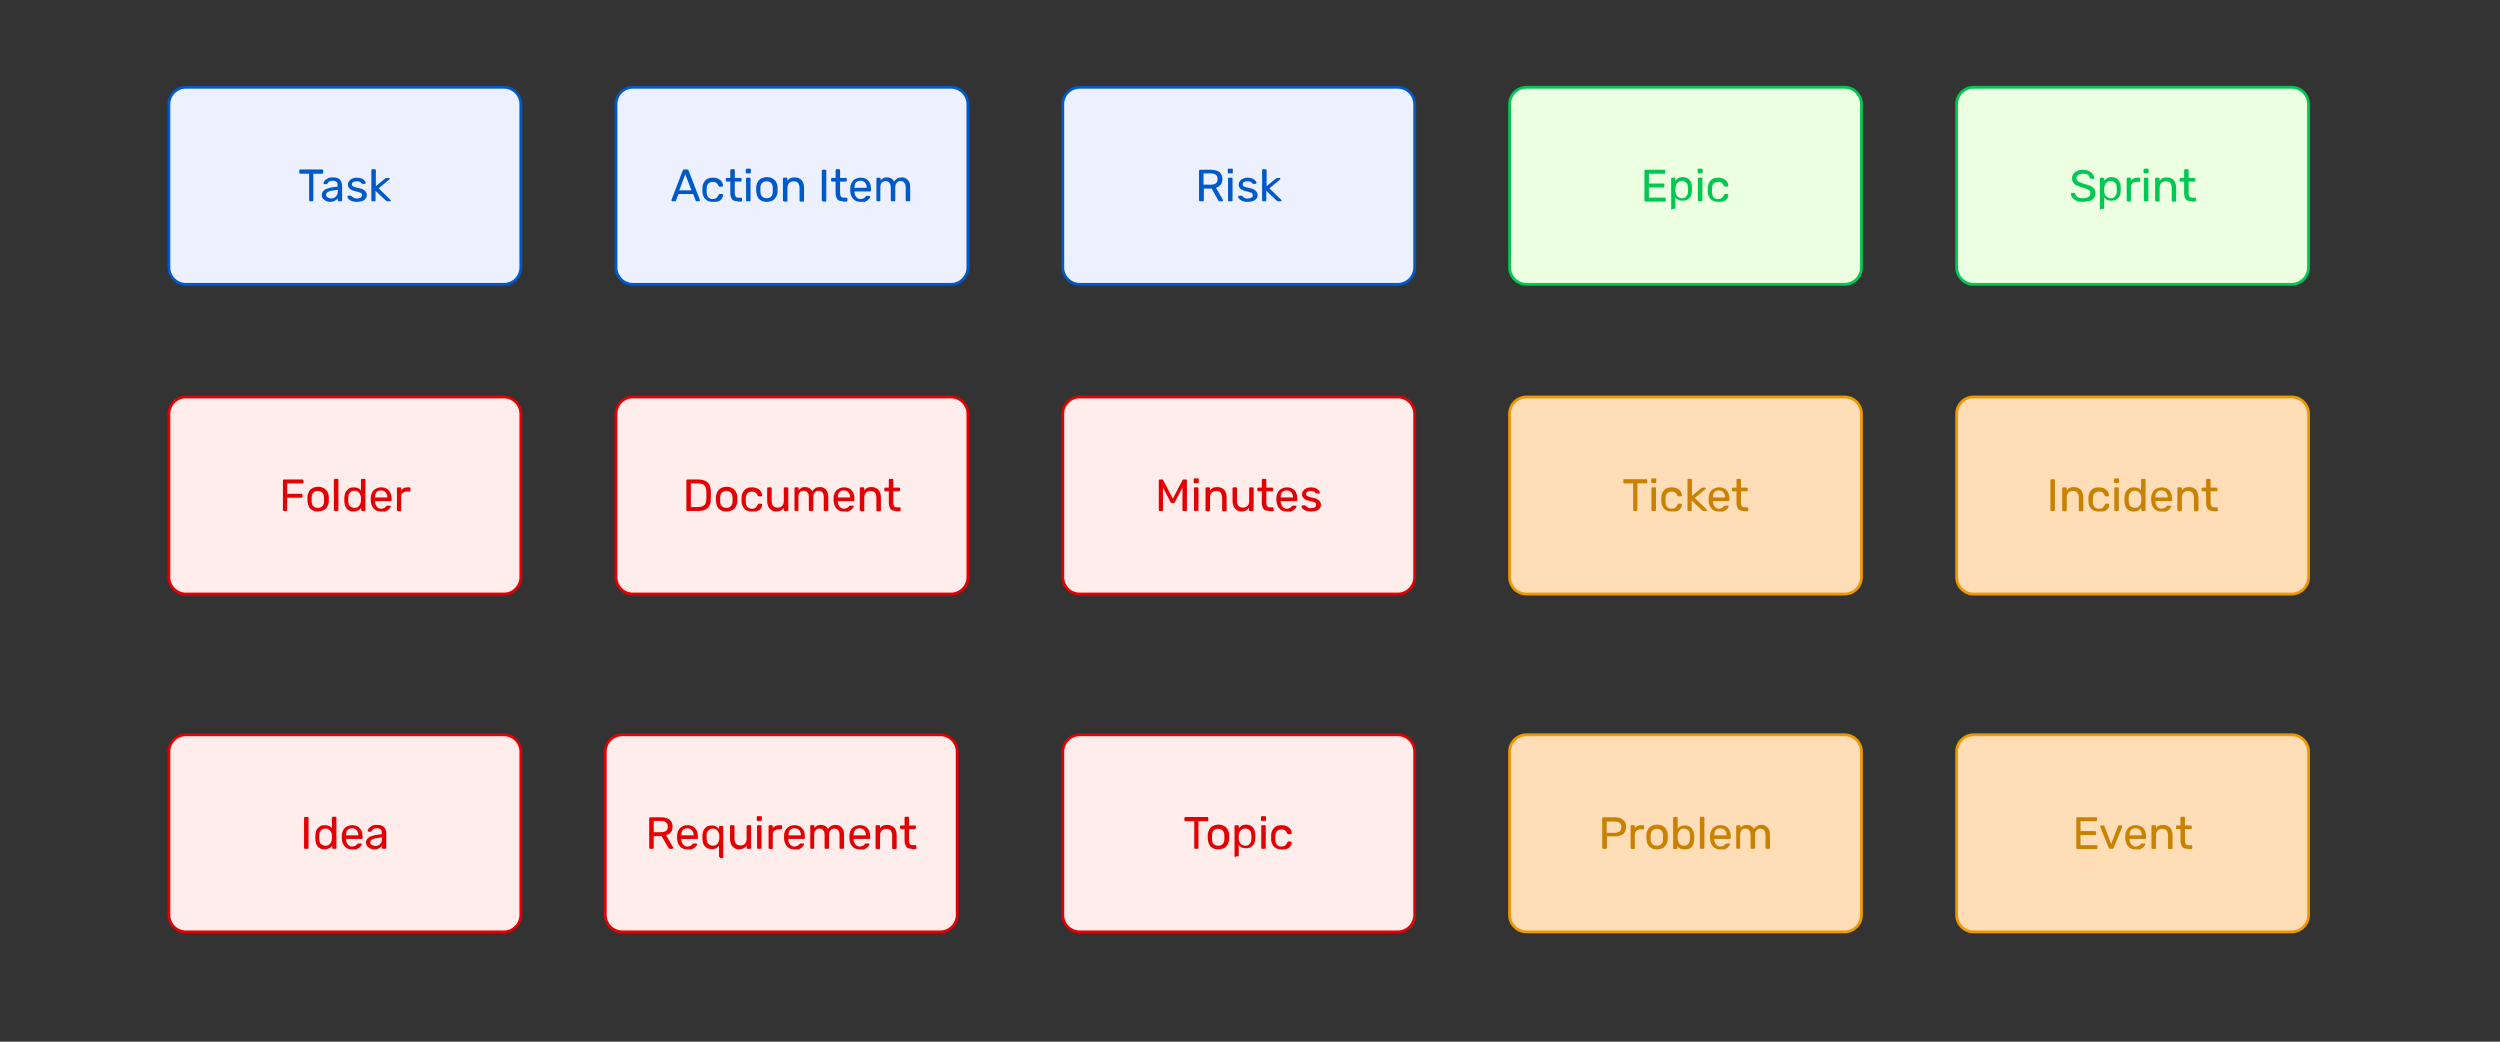 <?xml version="1.0" encoding="utf-8"?>
<!-- Generator: Adobe Illustrator 28.1.0, SVG Export Plug-In . SVG Version: 6.00 Build 0)  -->
<svg version="1.1" id="Ebene_1" xmlns:xl="http://www.w3.org/1999/xlink" xmlns:dc="http://purl.org/dc/elements/1.1/"
	 xmlns="http://www.w3.org/2000/svg" xmlns:xlink="http://www.w3.org/1999/xlink" x="0px" y="0px" viewBox="0 0 888 370"
	 style="enable-background:new 0 0 888 370;" xml:space="preserve">
<rect x="0" y="0" width="888" height="370" fill="#333333" stroke="none"/>
<style type="text/css">
	.st0{fill:#FFEDEC;}
	.st1{fill:none;stroke:#E30003;stroke-linecap:round;stroke-linejoin:round;}
	.st2{enable-background:new    ;}
	.st3{fill:#E30003;}
	.st4{fill:#FFDDB7;}
	.st5{fill:none;stroke:#EE9900;stroke-linecap:round;stroke-linejoin:round;}
	.st6{fill:#C98101;}
	.st7{fill:#ECFFE1;}
	.st8{fill:none;stroke:#00C853;stroke-linecap:round;stroke-linejoin:round;}
	.st9{fill:#00C853;}
	.st10{fill:#EDF1FF;}
	.st11{fill:none;stroke:#0059C8;stroke-linecap:round;stroke-linejoin:round;}
	.st12{fill:#0059C8;}
</style>
<g id="Text">
	<g id="Text_x5F_Text_x5F__x28_en_x29_">
		<g id="Graphic_312">
			<path class="st0" d="M383.5,141h113c3.3,0,6,2.7,6,6v58c0,3.3-2.7,6-6,6h-113c-3.3,0-6-2.7-6-6v-58
				C377.5,143.7,380.2,141,383.5,141z"/>
			<path class="st1" d="M383.5,141h113c3.3,0,6,2.7,6,6v58c0,3.3-2.7,6-6,6h-113c-3.3,0-6-2.7-6-6v-58
				C377.5,143.7,380.2,141,383.5,141z"/>
			<g class="st2">
				<path class="st3" d="M412,181.5c-0.1,0-0.2,0-0.3-0.1c-0.1-0.1-0.1-0.2-0.1-0.3v-10.4c0-0.1,0-0.2,0.1-0.3
					c0.1-0.1,0.2-0.1,0.3-0.1h0.8c0.1,0,0.2,0,0.3,0.1c0.1,0.1,0.1,0.1,0.1,0.2l3.4,6.5l3.4-6.5c0,0,0.1-0.1,0.1-0.2
					c0.1-0.1,0.2-0.1,0.3-0.1h0.8c0.1,0,0.2,0,0.3,0.1c0.1,0.1,0.1,0.2,0.1,0.3v10.4c0,0.1,0,0.2-0.1,0.3c-0.1,0.1-0.2,0.1-0.3,0.1
					h-0.8c-0.1,0-0.2,0-0.3-0.1s-0.1-0.2-0.1-0.3v-7.9l-2.7,5.2c0,0.1-0.1,0.2-0.2,0.2c-0.1,0.1-0.2,0.1-0.3,0.1h-0.5
					c-0.1,0-0.2,0-0.3-0.1c-0.1-0.1-0.1-0.1-0.2-0.2l-2.7-5.2v7.9c0,0.1,0,0.2-0.1,0.3c-0.1,0.1-0.2,0.1-0.3,0.1H412z"/>
				<path class="st3" d="M424.4,171.6c-0.1,0-0.2,0-0.3-0.1c-0.1-0.1-0.1-0.2-0.1-0.3v-0.9c0-0.1,0-0.2,0.1-0.3
					c0.1-0.1,0.2-0.1,0.3-0.1h1c0.1,0,0.2,0,0.3,0.1c0.1,0.1,0.1,0.2,0.1,0.3v0.9c0,0.1,0,0.2-0.1,0.3c-0.1,0.1-0.2,0.1-0.3,0.1
					H424.4z M424.5,181.5c-0.1,0-0.2,0-0.3-0.1c-0.1-0.1-0.1-0.2-0.1-0.3v-7.6c0-0.1,0-0.2,0.1-0.3c0.1-0.1,0.2-0.1,0.3-0.1h0.8
					c0.1,0,0.2,0,0.3,0.1s0.1,0.2,0.1,0.3v7.6c0,0.1,0,0.2-0.1,0.3s-0.2,0.1-0.3,0.1H424.5z"/>
				<path class="st3" d="M428.6,181.5c-0.1,0-0.2,0-0.3-0.1c-0.1-0.1-0.1-0.2-0.1-0.3v-7.6c0-0.1,0-0.2,0.1-0.3
					c0.1-0.1,0.2-0.1,0.3-0.1h0.8c0.1,0,0.2,0,0.3,0.1s0.1,0.2,0.1,0.3v0.7c0.3-0.4,0.6-0.7,1-0.9c0.4-0.2,1-0.3,1.6-0.3
					c0.7,0,1.3,0.2,1.8,0.5c0.5,0.3,0.9,0.7,1.1,1.3c0.3,0.5,0.4,1.2,0.4,1.9v4.5c0,0.1,0,0.2-0.1,0.3s-0.2,0.1-0.3,0.1h-0.8
					c-0.1,0-0.2,0-0.3-0.1c-0.1-0.1-0.1-0.2-0.1-0.3v-4.4c0-0.7-0.2-1.3-0.5-1.8c-0.4-0.4-0.9-0.6-1.6-0.6c-0.7,0-1.2,0.2-1.6,0.6
					c-0.4,0.4-0.6,1-0.6,1.8v4.4c0,0.1,0,0.2-0.1,0.3c-0.1,0.1-0.2,0.1-0.3,0.1H428.6z"/>
				<path class="st3" d="M441,181.7c-0.7,0-1.3-0.2-1.7-0.5s-0.8-0.7-1.1-1.3c-0.2-0.5-0.4-1.2-0.4-1.9v-4.5c0-0.1,0-0.2,0.1-0.3
					s0.2-0.1,0.3-0.1h0.8c0.1,0,0.2,0,0.3,0.1c0.1,0.1,0.1,0.2,0.1,0.3v4.4c0,1.6,0.7,2.4,2.1,2.4c0.7,0,1.2-0.2,1.6-0.6
					c0.4-0.4,0.6-1,0.6-1.8v-4.4c0-0.1,0-0.2,0.1-0.3c0.1-0.1,0.2-0.1,0.3-0.1h0.8c0.1,0,0.2,0,0.3,0.1c0.1,0.1,0.1,0.2,0.1,0.3v7.6
					c0,0.1,0,0.2-0.1,0.3c-0.1,0.1-0.1,0.1-0.3,0.1H444c-0.1,0-0.2,0-0.3-0.1s-0.1-0.2-0.1-0.3v-0.7c-0.3,0.4-0.6,0.7-1,0.9
					C442.2,181.5,441.7,181.7,441,181.7z"/>
				<path class="st3" d="M450.8,181.5c-0.6,0-1.1-0.1-1.5-0.3s-0.6-0.6-0.8-1c-0.2-0.4-0.3-0.9-0.3-1.5v-4.2H447
					c-0.1,0-0.2,0-0.3-0.1s-0.1-0.2-0.1-0.3v-0.5c0-0.1,0-0.2,0.1-0.3s0.2-0.1,0.3-0.1h1.2v-2.7c0-0.1,0-0.2,0.1-0.3
					s0.2-0.1,0.3-0.1h0.8c0.1,0,0.2,0,0.3,0.1c0.1,0.1,0.1,0.2,0.1,0.3v2.7h2c0.1,0,0.2,0,0.3,0.1c0.1,0.1,0.1,0.2,0.1,0.3v0.5
					c0,0.1,0,0.2-0.1,0.3c-0.1,0.1-0.2,0.1-0.3,0.1h-2v4.1c0,0.5,0.1,0.9,0.3,1.2s0.5,0.4,0.9,0.4h1c0.1,0,0.2,0,0.3,0.1
					s0.1,0.2,0.1,0.3v0.6c0,0.1,0,0.2-0.1,0.3s-0.2,0.1-0.3,0.1H450.8z"/>
				<path class="st3" d="M457.1,181.7c-1.1,0-2-0.3-2.6-1c-0.7-0.7-1-1.6-1.1-2.8c0-0.1,0-0.3,0-0.5s0-0.4,0-0.5
					c0-0.8,0.2-1.4,0.5-2c0.3-0.6,0.7-1,1.3-1.3s1.2-0.5,1.9-0.5c0.8,0,1.5,0.2,2,0.5c0.5,0.3,1,0.8,1.3,1.5
					c0.3,0.6,0.4,1.4,0.4,2.2v0.3c0,0.1,0,0.2-0.1,0.3c-0.1,0.1-0.2,0.1-0.3,0.1h-5.5c0,0,0,0,0,0.1c0,0,0,0.1,0,0.1
					c0,0.4,0.1,0.8,0.3,1.2s0.4,0.7,0.7,0.9s0.7,0.4,1.1,0.4c0.4,0,0.7-0.1,1-0.2c0.3-0.1,0.5-0.2,0.6-0.4c0.2-0.1,0.3-0.3,0.3-0.3
					c0.1-0.1,0.2-0.2,0.2-0.2c0.1,0,0.1,0,0.3,0h0.8c0.1,0,0.2,0,0.2,0.1c0.1,0.1,0.1,0.1,0.1,0.2c0,0.2-0.1,0.4-0.3,0.6
					c-0.2,0.2-0.4,0.5-0.7,0.7c-0.3,0.2-0.7,0.4-1.1,0.6C458.1,181.6,457.6,181.7,457.1,181.7z M454.9,176.7h4.4v0
					c0-0.5-0.1-0.9-0.3-1.3c-0.2-0.4-0.4-0.7-0.8-0.9c-0.3-0.2-0.7-0.3-1.2-0.3c-0.5,0-0.9,0.1-1.2,0.3c-0.3,0.2-0.6,0.5-0.7,0.9
					C455,175.8,454.9,176.2,454.9,176.7L454.9,176.7z"/>
				<path class="st3" d="M465.6,181.7c-0.6,0-1.1-0.1-1.5-0.2c-0.4-0.1-0.8-0.3-1-0.5c-0.3-0.2-0.5-0.4-0.6-0.6
					c-0.1-0.2-0.2-0.4-0.2-0.5c0-0.1,0-0.2,0.1-0.3c0.1-0.1,0.2-0.1,0.3-0.1h0.7c0.1,0,0.1,0,0.1,0c0,0,0.1,0.1,0.2,0.1
					c0.1,0.1,0.3,0.3,0.5,0.4s0.4,0.3,0.6,0.4c0.3,0.1,0.6,0.1,0.9,0.1c0.5,0,1-0.1,1.3-0.3c0.4-0.2,0.5-0.5,0.5-0.9
					c0-0.3-0.1-0.5-0.2-0.6c-0.1-0.2-0.4-0.3-0.8-0.4c-0.4-0.1-0.9-0.3-1.5-0.4c-0.6-0.1-1.1-0.3-1.5-0.6s-0.6-0.5-0.8-0.8
					s-0.2-0.6-0.2-1c0-0.4,0.1-0.8,0.4-1.1c0.2-0.4,0.6-0.7,1-0.9c0.5-0.2,1-0.4,1.7-0.4c0.6,0,1,0.1,1.4,0.2c0.4,0.1,0.7,0.3,1,0.5
					s0.4,0.4,0.6,0.6c0.1,0.2,0.2,0.4,0.2,0.5c0,0.1,0,0.2-0.1,0.3c-0.1,0.1-0.2,0.1-0.3,0.1h-0.7c-0.1,0-0.1,0-0.2,0
					c0,0-0.1-0.1-0.1-0.1c-0.1-0.1-0.2-0.3-0.4-0.4c-0.1-0.1-0.3-0.3-0.6-0.3s-0.5-0.1-0.9-0.1c-0.5,0-0.9,0.1-1.2,0.3
					c-0.3,0.2-0.4,0.5-0.4,0.8c0,0.2,0.1,0.4,0.2,0.5s0.3,0.3,0.7,0.4c0.3,0.1,0.8,0.3,1.5,0.4c0.7,0.1,1.3,0.3,1.7,0.6
					c0.4,0.2,0.7,0.5,0.9,0.8c0.2,0.3,0.3,0.7,0.3,1.1c0,0.4-0.1,0.9-0.4,1.2c-0.3,0.4-0.6,0.7-1.2,0.9
					C467,181.6,466.4,181.7,465.6,181.7z"/>
			</g>
		</g>
		<g id="Graphic_310">
			<path class="st4" d="M542.2,141h113c3.3,0,6,2.7,6,6v58c0,3.3-2.7,6-6,6h-113c-3.3,0-6-2.7-6-6v-58
				C536.2,143.7,538.9,141,542.2,141z"/>
			<path class="st5" d="M542.2,141h113c3.3,0,6,2.7,6,6v58c0,3.3-2.7,6-6,6h-113c-3.3,0-6-2.7-6-6v-58
				C536.2,143.7,538.9,141,542.2,141z"/>
			<g class="st2">
				<path class="st6" d="M580.5,181.5c-0.1,0-0.2,0-0.3-0.1s-0.1-0.2-0.1-0.3v-9.4H577c-0.1,0-0.2,0-0.3-0.1s-0.1-0.2-0.1-0.3v-0.7
					c0-0.1,0-0.2,0.1-0.3s0.2-0.1,0.3-0.1h7.7c0.1,0,0.2,0,0.3,0.1s0.1,0.2,0.1,0.3v0.7c0,0.1,0,0.2-0.1,0.3s-0.2,0.1-0.3,0.1h-3.1
					v9.4c0,0.1,0,0.2-0.1,0.3s-0.2,0.1-0.3,0.1H580.5z"/>
				<path class="st6" d="M586.9,171.6c-0.1,0-0.2,0-0.3-0.1s-0.1-0.2-0.1-0.3v-0.9c0-0.1,0-0.2,0.1-0.3c0.1-0.1,0.2-0.1,0.3-0.1h1
					c0.1,0,0.2,0,0.3,0.1c0.1,0.1,0.1,0.2,0.1,0.3v0.9c0,0.1,0,0.2-0.1,0.3s-0.2,0.1-0.3,0.1H586.9z M587,181.5
					c-0.1,0-0.2,0-0.3-0.1s-0.1-0.2-0.1-0.3v-7.6c0-0.1,0-0.2,0.1-0.3s0.2-0.1,0.3-0.1h0.8c0.1,0,0.2,0,0.3,0.1s0.1,0.2,0.1,0.3v7.6
					c0,0.1,0,0.2-0.1,0.3s-0.2,0.1-0.3,0.1H587z"/>
				<path class="st6" d="M593.9,181.7c-0.8,0-1.4-0.1-2-0.4c-0.5-0.3-1-0.7-1.3-1.3c-0.3-0.5-0.5-1.2-0.5-2c0-0.2,0-0.4,0-0.6
					s0-0.5,0-0.6c0-0.8,0.2-1.4,0.5-2c0.3-0.5,0.7-1,1.3-1.3c0.5-0.3,1.2-0.4,2-0.4c0.6,0,1.1,0.1,1.6,0.3c0.4,0.2,0.8,0.4,1.1,0.7
					c0.3,0.3,0.5,0.6,0.6,0.9c0.1,0.3,0.2,0.6,0.2,0.9c0,0.1,0,0.2-0.1,0.3c-0.1,0.1-0.2,0.1-0.3,0.1h-0.8c-0.1,0-0.2,0-0.2-0.1
					c-0.1,0-0.1-0.1-0.2-0.2c-0.2-0.5-0.5-0.9-0.8-1.1c-0.3-0.2-0.7-0.3-1.2-0.3c-0.6,0-1.2,0.2-1.6,0.6c-0.4,0.4-0.6,1-0.6,1.9
					c0,0.4,0,0.8,0,1.1c0,0.9,0.2,1.5,0.6,1.9c0.4,0.4,0.9,0.6,1.6,0.6c0.5,0,0.9-0.1,1.2-0.3c0.3-0.2,0.6-0.6,0.8-1.1
					c0.1-0.1,0.1-0.2,0.2-0.3c0.1-0.1,0.1-0.1,0.2-0.1h0.8c0.1,0,0.2,0,0.3,0.1c0.1,0.1,0.1,0.2,0.1,0.3c0,0.2-0.1,0.5-0.1,0.7
					c-0.1,0.2-0.2,0.5-0.4,0.7c-0.2,0.2-0.4,0.5-0.7,0.6s-0.6,0.3-1,0.4C594.9,181.6,594.4,181.7,593.9,181.7z"/>
				<path class="st6" d="M599.8,181.5c-0.1,0-0.2,0-0.3-0.1s-0.1-0.2-0.1-0.3v-10.6c0-0.1,0-0.2,0.1-0.3s0.2-0.1,0.3-0.1h0.8
					c0.1,0,0.2,0,0.3,0.1s0.1,0.2,0.1,0.3v5.6l3.2-2.6c0.1-0.1,0.2-0.2,0.3-0.2s0.2-0.1,0.3-0.1h0.8c0.1,0,0.2,0,0.2,0.1
					c0.1,0.1,0.1,0.1,0.1,0.2c0,0,0,0.1,0,0.1c0,0.1-0.1,0.1-0.2,0.2l-3.7,3.1l4.1,4c0.1,0.1,0.2,0.2,0.2,0.3c0,0.1,0,0.2-0.1,0.2
					c-0.1,0.1-0.1,0.1-0.2,0.1h-0.8c-0.2,0-0.3,0-0.4-0.1c-0.1,0-0.2-0.1-0.3-0.2l-3.6-3.4v3.3c0,0.1,0,0.2-0.1,0.3
					s-0.2,0.1-0.3,0.1H599.8z"/>
				<path class="st6" d="M610.6,181.7c-1.1,0-2-0.3-2.6-1c-0.7-0.7-1-1.6-1.1-2.8c0-0.1,0-0.3,0-0.5s0-0.4,0-0.5
					c0-0.8,0.2-1.4,0.5-2c0.3-0.6,0.7-1,1.3-1.3s1.2-0.5,1.9-0.5c0.8,0,1.5,0.2,2,0.5c0.5,0.3,1,0.8,1.3,1.5
					c0.3,0.6,0.4,1.4,0.4,2.2v0.3c0,0.1,0,0.2-0.1,0.3c-0.1,0.1-0.2,0.1-0.3,0.1h-5.5c0,0,0,0,0,0.1c0,0,0,0.1,0,0.1
					c0,0.4,0.1,0.8,0.3,1.2s0.4,0.7,0.7,0.9s0.7,0.4,1.1,0.4c0.4,0,0.7-0.1,1-0.2c0.3-0.1,0.5-0.2,0.6-0.4c0.2-0.1,0.3-0.3,0.3-0.3
					c0.1-0.1,0.2-0.2,0.2-0.2c0.1,0,0.1,0,0.3,0h0.8c0.1,0,0.2,0,0.2,0.1c0.1,0.1,0.1,0.1,0.1,0.2c0,0.2-0.1,0.4-0.3,0.6
					c-0.2,0.2-0.4,0.5-0.7,0.7c-0.3,0.2-0.7,0.4-1.1,0.6C611.6,181.6,611.1,181.7,610.6,181.7z M608.4,176.7h4.4v0
					c0-0.5-0.1-0.9-0.3-1.3c-0.2-0.4-0.4-0.7-0.8-0.9c-0.3-0.2-0.7-0.3-1.2-0.3c-0.5,0-0.9,0.1-1.2,0.3c-0.3,0.2-0.6,0.5-0.7,0.9
					C608.5,175.8,608.4,176.2,608.4,176.7L608.4,176.7z"/>
				<path class="st6" d="M619.4,181.5c-0.6,0-1.1-0.1-1.5-0.3s-0.6-0.6-0.8-1c-0.2-0.4-0.3-0.9-0.3-1.5v-4.2h-1.2
					c-0.1,0-0.2,0-0.3-0.1s-0.1-0.2-0.1-0.3v-0.5c0-0.1,0-0.2,0.1-0.3s0.2-0.1,0.3-0.1h1.2v-2.7c0-0.1,0-0.2,0.1-0.3
					s0.2-0.1,0.3-0.1h0.8c0.1,0,0.2,0,0.3,0.1c0.1,0.1,0.1,0.2,0.1,0.3v2.7h2c0.1,0,0.2,0,0.3,0.1c0.1,0.1,0.1,0.2,0.1,0.3v0.5
					c0,0.1,0,0.2-0.1,0.3c-0.1,0.1-0.2,0.1-0.3,0.1h-2v4.1c0,0.5,0.1,0.9,0.3,1.2s0.5,0.4,0.9,0.4h1c0.1,0,0.2,0,0.3,0.1
					s0.1,0.2,0.1,0.3v0.6c0,0.1,0,0.2-0.1,0.3s-0.2,0.1-0.3,0.1H619.4z"/>
			</g>
		</g>
		<g id="Graphic_309">
			<path class="st4" d="M701,141h113c3.3,0,6,2.7,6,6v58c0,3.3-2.7,6-6,6H701c-3.3,0-6-2.7-6-6v-58C695,143.7,697.7,141,701,141z"/>
			<path class="st5" d="M701,141h113c3.3,0,6,2.7,6,6v58c0,3.3-2.7,6-6,6H701c-3.3,0-6-2.7-6-6v-58C695,143.7,697.7,141,701,141z"/>
			<g class="st2">
				<path class="st6" d="M728.7,181.5c-0.1,0-0.2,0-0.3-0.1c-0.1-0.1-0.1-0.2-0.1-0.3v-10.5c0-0.1,0-0.2,0.1-0.3
					c0.1-0.1,0.2-0.1,0.3-0.1h0.8c0.1,0,0.2,0,0.3,0.1c0.1,0.1,0.1,0.2,0.1,0.3v10.5c0,0.1,0,0.2-0.1,0.3c-0.1,0.1-0.2,0.1-0.3,0.1
					H728.7z"/>
				<path class="st6" d="M732.9,181.5c-0.1,0-0.2,0-0.3-0.1c-0.1-0.1-0.1-0.2-0.1-0.3v-7.6c0-0.1,0-0.2,0.1-0.3
					c0.1-0.1,0.2-0.1,0.3-0.1h0.8c0.1,0,0.2,0,0.3,0.1s0.1,0.2,0.1,0.3v0.7c0.3-0.4,0.6-0.7,1-0.9c0.4-0.2,1-0.3,1.6-0.3
					c0.7,0,1.3,0.2,1.8,0.5c0.5,0.3,0.9,0.7,1.1,1.3c0.2,0.5,0.4,1.2,0.4,1.9v4.5c0,0.1,0,0.2-0.1,0.3s-0.2,0.1-0.3,0.1h-0.8
					c-0.1,0-0.2,0-0.3-0.1c-0.1-0.1-0.1-0.2-0.1-0.3v-4.4c0-0.7-0.2-1.3-0.5-1.8c-0.4-0.4-0.9-0.6-1.6-0.6c-0.7,0-1.2,0.2-1.6,0.6
					c-0.4,0.4-0.6,1-0.6,1.8v4.4c0,0.1,0,0.2-0.1,0.3c-0.1,0.1-0.2,0.1-0.3,0.1H732.9z"/>
				<path class="st6" d="M745.6,181.7c-0.8,0-1.4-0.1-2-0.4c-0.5-0.3-1-0.7-1.3-1.3c-0.3-0.5-0.5-1.2-0.5-2c0-0.2,0-0.4,0-0.6
					s0-0.5,0-0.6c0-0.8,0.2-1.4,0.5-2c0.3-0.5,0.7-1,1.3-1.3c0.5-0.3,1.2-0.4,2-0.4c0.6,0,1.1,0.1,1.6,0.3c0.4,0.2,0.8,0.4,1.1,0.7
					c0.3,0.3,0.5,0.6,0.6,0.9c0.1,0.3,0.2,0.6,0.2,0.9c0,0.1,0,0.2-0.1,0.3c-0.1,0.1-0.2,0.1-0.3,0.1H748c-0.1,0-0.2,0-0.2-0.1
					c-0.1,0-0.1-0.1-0.2-0.2c-0.2-0.5-0.5-0.9-0.8-1.1c-0.3-0.2-0.7-0.3-1.2-0.3c-0.6,0-1.2,0.2-1.6,0.6c-0.4,0.4-0.6,1-0.6,1.9
					c0,0.4,0,0.8,0,1.1c0,0.9,0.2,1.5,0.6,1.9c0.4,0.4,0.9,0.6,1.6,0.6c0.5,0,0.9-0.1,1.2-0.3c0.3-0.2,0.6-0.6,0.8-1.1
					c0.1-0.1,0.1-0.2,0.2-0.3c0.1-0.1,0.1-0.1,0.2-0.1h0.8c0.1,0,0.2,0,0.3,0.1s0.1,0.2,0.1,0.3c0,0.2-0.1,0.5-0.1,0.7
					c-0.1,0.2-0.2,0.5-0.4,0.7c-0.2,0.2-0.4,0.5-0.7,0.6s-0.6,0.3-1,0.4C746.5,181.6,746.1,181.7,745.6,181.7z"/>
				<path class="st6" d="M751.3,171.6c-0.1,0-0.2,0-0.3-0.1c-0.1-0.1-0.1-0.2-0.1-0.3v-0.9c0-0.1,0-0.2,0.1-0.3
					c0.1-0.1,0.2-0.1,0.3-0.1h1c0.1,0,0.2,0,0.3,0.1c0.1,0.1,0.1,0.2,0.1,0.3v0.9c0,0.1,0,0.2-0.1,0.3c-0.1,0.1-0.2,0.1-0.3,0.1
					H751.3z M751.4,181.5c-0.1,0-0.2,0-0.3-0.1c-0.1-0.1-0.1-0.2-0.1-0.3v-7.6c0-0.1,0-0.2,0.1-0.3c0.1-0.1,0.2-0.1,0.3-0.1h0.8
					c0.1,0,0.2,0,0.3,0.1s0.1,0.2,0.1,0.3v7.6c0,0.1,0,0.2-0.1,0.3s-0.2,0.1-0.3,0.1H751.4z"/>
				<path class="st6" d="M757.9,181.7c-0.6,0-1.1-0.1-1.5-0.3c-0.4-0.2-0.8-0.5-1-0.8c-0.3-0.4-0.5-0.8-0.6-1.2
					c-0.1-0.5-0.2-0.9-0.2-1.5c0-0.2,0-0.3,0-0.5s0-0.3,0-0.5c0-0.5,0.1-1,0.2-1.4c0.1-0.5,0.3-0.9,0.6-1.2c0.3-0.4,0.6-0.6,1-0.9
					c0.4-0.2,0.9-0.3,1.5-0.3c0.6,0,1.2,0.1,1.6,0.3c0.4,0.2,0.8,0.5,1,0.8v-3.7c0-0.1,0-0.2,0.1-0.3s0.2-0.1,0.3-0.1h0.8
					c0.1,0,0.2,0,0.3,0.1s0.1,0.2,0.1,0.3v10.6c0,0.1,0,0.2-0.1,0.3s-0.2,0.1-0.3,0.1H761c-0.1,0-0.2,0-0.3-0.1
					c-0.1-0.1-0.1-0.2-0.1-0.3v-0.7c-0.3,0.3-0.6,0.6-1,0.9C759.1,181.5,758.6,181.7,757.9,181.7z M758.3,180.4c0.5,0,1-0.1,1.3-0.4
					s0.6-0.6,0.7-0.9c0.2-0.4,0.2-0.8,0.3-1.2c0-0.2,0-0.4,0-0.6s0-0.4,0-0.6c0-0.4-0.1-0.7-0.3-1.1c-0.2-0.4-0.4-0.7-0.7-0.9
					s-0.7-0.4-1.3-0.4c-0.5,0-1,0.1-1.3,0.4s-0.5,0.6-0.7,0.9c-0.1,0.4-0.2,0.8-0.2,1.3c0,0.3,0,0.6,0,0.9c0,0.4,0.1,0.9,0.2,1.3
					c0.1,0.4,0.4,0.7,0.7,0.9S757.7,180.4,758.3,180.4z"/>
				<path class="st6" d="M767.8,181.7c-1.1,0-2-0.3-2.6-1c-0.7-0.7-1-1.6-1.1-2.8c0-0.1,0-0.3,0-0.5s0-0.4,0-0.5
					c0-0.8,0.2-1.4,0.5-2c0.3-0.6,0.7-1,1.3-1.3s1.2-0.5,1.9-0.5c0.8,0,1.5,0.2,2,0.5c0.5,0.3,1,0.8,1.3,1.5
					c0.3,0.6,0.4,1.4,0.4,2.2v0.3c0,0.1,0,0.2-0.1,0.3c-0.1,0.1-0.2,0.1-0.3,0.1h-5.5c0,0,0,0,0,0.1c0,0,0,0.1,0,0.1
					c0,0.4,0.1,0.8,0.3,1.2s0.4,0.7,0.7,0.9s0.7,0.4,1.1,0.4c0.4,0,0.7-0.1,1-0.2c0.3-0.1,0.5-0.2,0.6-0.4c0.2-0.1,0.3-0.3,0.3-0.3
					c0.1-0.1,0.2-0.2,0.2-0.2c0.1,0,0.1,0,0.3,0h0.8c0.1,0,0.2,0,0.2,0.1c0.1,0.1,0.1,0.1,0.1,0.2c0,0.2-0.1,0.4-0.3,0.6
					c-0.2,0.2-0.4,0.5-0.7,0.7c-0.3,0.2-0.7,0.4-1.1,0.6C768.8,181.6,768.3,181.7,767.8,181.7z M765.6,176.7h4.4v0
					c0-0.5-0.1-0.9-0.3-1.3c-0.2-0.4-0.4-0.7-0.8-0.9c-0.3-0.2-0.7-0.3-1.2-0.3c-0.5,0-0.9,0.1-1.2,0.3c-0.3,0.2-0.6,0.5-0.7,0.9
					C765.6,175.8,765.6,176.2,765.6,176.7L765.6,176.7z"/>
				<path class="st6" d="M773.8,181.5c-0.1,0-0.2,0-0.3-0.1c-0.1-0.1-0.1-0.2-0.1-0.3v-7.6c0-0.1,0-0.2,0.1-0.3
					c0.1-0.1,0.2-0.1,0.3-0.1h0.8c0.1,0,0.2,0,0.3,0.1s0.1,0.2,0.1,0.3v0.7c0.3-0.4,0.6-0.7,1-0.9c0.4-0.2,1-0.3,1.6-0.3
					c0.7,0,1.3,0.2,1.8,0.5c0.5,0.3,0.9,0.7,1.1,1.3c0.2,0.5,0.4,1.2,0.4,1.9v4.5c0,0.1,0,0.2-0.1,0.3s-0.2,0.1-0.3,0.1h-0.8
					c-0.1,0-0.2,0-0.3-0.1c-0.1-0.1-0.1-0.2-0.1-0.3v-4.4c0-0.7-0.2-1.3-0.5-1.8c-0.4-0.4-0.9-0.6-1.6-0.6c-0.7,0-1.2,0.2-1.6,0.6
					c-0.4,0.4-0.6,1-0.6,1.8v4.4c0,0.1,0,0.2-0.1,0.3c-0.1,0.1-0.2,0.1-0.3,0.1H773.8z"/>
				<path class="st6" d="M786.2,181.5c-0.6,0-1.1-0.1-1.5-0.3s-0.6-0.6-0.8-1c-0.2-0.4-0.3-0.9-0.3-1.5v-4.2h-1.2
					c-0.1,0-0.2,0-0.3-0.1s-0.1-0.2-0.1-0.3v-0.5c0-0.1,0-0.2,0.1-0.3s0.2-0.1,0.3-0.1h1.2v-2.7c0-0.1,0-0.2,0.1-0.3
					s0.2-0.1,0.3-0.1h0.8c0.1,0,0.2,0,0.3,0.1c0.1,0.1,0.1,0.2,0.1,0.3v2.7h2c0.1,0,0.2,0,0.3,0.1c0.1,0.1,0.1,0.2,0.1,0.3v0.5
					c0,0.1,0,0.2-0.1,0.3c-0.1,0.1-0.2,0.1-0.3,0.1h-2v4.1c0,0.5,0.1,0.9,0.3,1.2s0.5,0.4,0.9,0.4h1c0.1,0,0.2,0,0.3,0.1
					s0.1,0.2,0.1,0.3v0.6c0,0.1,0,0.2-0.1,0.3s-0.2,0.1-0.3,0.1H786.2z"/>
			</g>
		</g>
		<g id="Graphic_308">
			<path class="st0" d="M383.5,261h113c3.3,0,6,2.7,6,6v58c0,3.3-2.7,6-6,6h-113c-3.3,0-6-2.7-6-6v-58
				C377.5,263.7,380.2,261,383.5,261z"/>
			<path class="st1" d="M383.5,261h113c3.3,0,6,2.7,6,6v58c0,3.3-2.7,6-6,6h-113c-3.3,0-6-2.7-6-6v-58
				C377.5,263.7,380.2,261,383.5,261z"/>
			<g class="st2">
				<path class="st3" d="M424.6,301.5c-0.1,0-0.2,0-0.3-0.1s-0.1-0.2-0.1-0.3v-9.4h-3.1c-0.1,0-0.2,0-0.3-0.1s-0.1-0.2-0.1-0.3v-0.7
					c0-0.1,0-0.2,0.1-0.3s0.2-0.1,0.3-0.1h7.7c0.1,0,0.2,0,0.3,0.1s0.1,0.2,0.1,0.3v0.7c0,0.1,0,0.2-0.1,0.3s-0.2,0.1-0.3,0.1h-3.1
					v9.4c0,0.1,0,0.2-0.1,0.3s-0.2,0.1-0.3,0.1H424.6z"/>
				<path class="st3" d="M432.7,301.7c-0.8,0-1.5-0.2-2-0.5c-0.5-0.3-1-0.7-1.2-1.3c-0.3-0.5-0.4-1.2-0.5-1.9c0-0.2,0-0.4,0-0.7
					c0-0.3,0-0.5,0-0.7c0-0.7,0.2-1.3,0.5-1.9s0.7-1,1.3-1.3s1.2-0.5,2-0.5c0.8,0,1.5,0.2,2,0.5s1,0.7,1.3,1.3s0.5,1.2,0.5,1.9
					c0,0.2,0,0.4,0,0.7c0,0.3,0,0.5,0,0.7c0,0.7-0.2,1.3-0.5,1.9c-0.3,0.5-0.7,1-1.2,1.3C434.2,301.5,433.5,301.7,432.7,301.7z
					 M432.7,300.4c0.7,0,1.2-0.2,1.6-0.6c0.4-0.4,0.6-1,0.6-1.8c0-0.2,0-0.4,0-0.6c0-0.2,0-0.4,0-0.6c0-0.8-0.2-1.4-0.6-1.8
					c-0.4-0.4-0.9-0.6-1.6-0.6c-0.7,0-1.2,0.2-1.6,0.6c-0.4,0.4-0.6,1-0.6,1.8c0,0.2,0,0.4,0,0.6c0,0.2,0,0.4,0,0.6
					c0,0.8,0.2,1.4,0.6,1.8C431.5,300.2,432.1,300.4,432.7,300.4z"/>
				<path class="st3" d="M438.9,304.5c-0.1,0-0.2,0-0.3-0.1c-0.1-0.1-0.1-0.2-0.1-0.3v-10.6c0-0.1,0-0.2,0.1-0.3
					c0.1-0.1,0.2-0.1,0.3-0.1h0.7c0.1,0,0.2,0,0.3,0.1s0.1,0.2,0.1,0.3v0.7c0.3-0.4,0.6-0.6,1-0.9s1-0.4,1.6-0.4
					c0.6,0,1.1,0.1,1.5,0.3c0.4,0.2,0.8,0.5,1,0.8c0.3,0.4,0.5,0.8,0.6,1.2c0.1,0.4,0.2,0.9,0.2,1.4c0,0.2,0,0.4,0,0.5
					c0,0.2,0,0.4,0,0.5c0,0.5-0.1,1-0.2,1.4c-0.1,0.5-0.3,0.9-0.6,1.2c-0.3,0.3-0.6,0.6-1,0.8c-0.4,0.2-0.9,0.3-1.5,0.3
					c-0.6,0-1.1-0.1-1.6-0.3c-0.4-0.2-0.8-0.5-1-0.9v3.7c0,0.1,0,0.2-0.1,0.3s-0.1,0.1-0.3,0.1H438.9z M442.3,300.4
					c0.6,0,1-0.1,1.3-0.4c0.3-0.2,0.5-0.6,0.7-0.9c0.1-0.4,0.2-0.8,0.2-1.3c0-0.3,0-0.6,0-0.9c0-0.4-0.1-0.9-0.2-1.3
					s-0.4-0.7-0.7-0.9c-0.3-0.2-0.7-0.4-1.3-0.4c-0.5,0-0.9,0.1-1.3,0.4c-0.3,0.2-0.6,0.6-0.7,0.9c-0.2,0.4-0.2,0.8-0.3,1.2
					c0,0.2,0,0.4,0,0.6c0,0.2,0,0.4,0,0.6c0,0.4,0.1,0.7,0.3,1.1c0.2,0.4,0.4,0.7,0.7,0.9C441.4,300.2,441.8,300.4,442.3,300.4z"/>
				<path class="st3" d="M448.3,291.6c-0.1,0-0.2,0-0.3-0.1s-0.1-0.2-0.1-0.3v-0.9c0-0.1,0-0.2,0.1-0.3c0.1-0.1,0.2-0.1,0.3-0.1h1
					c0.1,0,0.2,0,0.3,0.1c0.1,0.1,0.1,0.2,0.1,0.3v0.9c0,0.1,0,0.2-0.1,0.3s-0.2,0.1-0.3,0.1H448.3z M448.4,301.5
					c-0.1,0-0.2,0-0.3-0.1s-0.1-0.2-0.1-0.3v-7.6c0-0.1,0-0.2,0.1-0.3s0.2-0.1,0.3-0.1h0.8c0.1,0,0.2,0,0.3,0.1s0.1,0.2,0.1,0.3v7.6
					c0,0.1,0,0.2-0.1,0.3s-0.2,0.1-0.3,0.1H448.4z"/>
				<path class="st3" d="M455.3,301.7c-0.8,0-1.4-0.1-2-0.4c-0.5-0.3-1-0.7-1.3-1.3c-0.3-0.5-0.5-1.2-0.5-2c0-0.2,0-0.4,0-0.6
					s0-0.5,0-0.6c0-0.8,0.2-1.4,0.5-2c0.3-0.5,0.7-1,1.3-1.3c0.5-0.3,1.2-0.4,2-0.4c0.6,0,1.1,0.1,1.6,0.3c0.4,0.2,0.8,0.4,1.1,0.7
					c0.3,0.3,0.5,0.6,0.6,0.9c0.1,0.3,0.2,0.6,0.2,0.9c0,0.1,0,0.2-0.1,0.3c-0.1,0.1-0.2,0.1-0.3,0.1h-0.8c-0.1,0-0.2,0-0.2-0.1
					c-0.1,0-0.1-0.1-0.2-0.2c-0.2-0.5-0.5-0.9-0.8-1.1c-0.3-0.2-0.7-0.3-1.2-0.3c-0.6,0-1.2,0.2-1.6,0.6c-0.4,0.4-0.6,1-0.6,1.9
					c0,0.4,0,0.8,0,1.1c0,0.9,0.2,1.5,0.6,1.9c0.4,0.4,0.9,0.6,1.6,0.6c0.5,0,0.9-0.1,1.2-0.3c0.3-0.2,0.6-0.6,0.8-1.1
					c0.1-0.1,0.1-0.2,0.2-0.3c0.1-0.1,0.1-0.1,0.2-0.1h0.8c0.1,0,0.2,0,0.3,0.1s0.1,0.2,0.1,0.3c0,0.2-0.1,0.5-0.1,0.7
					c-0.1,0.2-0.2,0.5-0.4,0.7c-0.2,0.2-0.4,0.5-0.7,0.6s-0.6,0.3-1,0.4C456.2,301.6,455.8,301.7,455.3,301.7z"/>
			</g>
		</g>
		<g id="Graphic_307">
			<path class="st4" d="M542.2,261h113c3.3,0,6,2.7,6,6v58c0,3.3-2.7,6-6,6h-113c-3.3,0-6-2.7-6-6v-58
				C536.2,263.7,538.9,261,542.2,261z"/>
			<path class="st5" d="M542.2,261h113c3.3,0,6,2.7,6,6v58c0,3.3-2.7,6-6,6h-113c-3.3,0-6-2.7-6-6v-58
				C536.2,263.7,538.9,261,542.2,261z"/>
			<g class="st2">
				<path class="st6" d="M569.5,301.5c-0.1,0-0.2,0-0.3-0.1c-0.1-0.1-0.1-0.2-0.1-0.3v-10.4c0-0.1,0-0.2,0.1-0.3
					c0.1-0.1,0.2-0.1,0.3-0.1h4.1c0.8,0,1.5,0.1,2.1,0.4c0.6,0.3,1,0.6,1.4,1.1c0.3,0.5,0.5,1.1,0.5,1.9c0,0.8-0.2,1.4-0.5,1.9
					c-0.3,0.5-0.8,0.9-1.4,1.1c-0.6,0.3-1.3,0.4-2.1,0.4h-2.8v4c0,0.1,0,0.2-0.1,0.3c-0.1,0.1-0.2,0.1-0.3,0.1H569.5z M570.7,295.8
					h2.8c0.8,0,1.4-0.2,1.8-0.5c0.4-0.4,0.6-0.9,0.6-1.5c0-0.7-0.2-1.2-0.6-1.5c-0.4-0.4-1-0.5-1.8-0.5h-2.8V295.8z"/>
				<path class="st6" d="M579.6,301.5c-0.1,0-0.2,0-0.3-0.1c-0.1-0.1-0.1-0.2-0.1-0.3v-7.6c0-0.1,0-0.2,0.1-0.3
					c0.1-0.1,0.2-0.1,0.3-0.1h0.7c0.1,0,0.2,0,0.3,0.1c0.1,0.1,0.1,0.2,0.1,0.3v0.7c0.2-0.4,0.5-0.6,0.9-0.8s0.8-0.3,1.4-0.3h0.6
					c0.1,0,0.2,0,0.3,0.1s0.1,0.2,0.1,0.3v0.7c0,0.1,0,0.2-0.1,0.3c-0.1,0.1-0.2,0.1-0.3,0.1h-1c-0.6,0-1,0.2-1.4,0.5
					c-0.3,0.3-0.5,0.8-0.5,1.4v4.7c0,0.1,0,0.2-0.1,0.3c-0.1,0.1-0.2,0.1-0.3,0.1H579.6z"/>
				<path class="st6" d="M588.5,301.7c-0.8,0-1.5-0.2-2-0.5c-0.5-0.3-1-0.7-1.2-1.3c-0.3-0.5-0.4-1.2-0.5-1.9c0-0.2,0-0.4,0-0.7
					c0-0.3,0-0.5,0-0.7c0-0.7,0.2-1.3,0.5-1.9c0.3-0.5,0.7-1,1.3-1.3s1.2-0.5,2-0.5s1.5,0.2,2,0.5s1,0.7,1.3,1.3
					c0.3,0.5,0.5,1.2,0.5,1.9c0,0.2,0,0.4,0,0.7c0,0.3,0,0.5,0,0.7c0,0.7-0.2,1.3-0.5,1.9c-0.3,0.5-0.7,1-1.2,1.3
					C590,301.5,589.4,301.7,588.5,301.7z M588.5,300.4c0.7,0,1.2-0.2,1.6-0.6c0.4-0.4,0.6-1,0.6-1.8c0-0.2,0-0.4,0-0.6
					c0-0.2,0-0.4,0-0.6c0-0.8-0.2-1.4-0.6-1.8c-0.4-0.4-0.9-0.6-1.6-0.6s-1.2,0.2-1.6,0.6c-0.4,0.4-0.6,1-0.6,1.8c0,0.2,0,0.4,0,0.6
					c0,0.2,0,0.4,0,0.6c0,0.8,0.2,1.4,0.6,1.8C587.4,300.2,587.9,300.4,588.5,300.4z"/>
				<path class="st6" d="M598.4,301.7c-0.6,0-1.2-0.1-1.6-0.3c-0.4-0.2-0.8-0.5-1-0.9v0.7c0,0.1,0,0.2-0.1,0.3s-0.2,0.1-0.3,0.1
					h-0.7c-0.1,0-0.2,0-0.3-0.1c-0.1-0.1-0.1-0.2-0.1-0.3v-10.6c0-0.1,0-0.2,0.1-0.3c0.1-0.1,0.2-0.1,0.3-0.1h0.8
					c0.1,0,0.2,0,0.3,0.1c0.1,0.1,0.1,0.2,0.1,0.3v3.7c0.3-0.3,0.6-0.6,1-0.8c0.4-0.2,0.9-0.3,1.6-0.3c0.6,0,1.1,0.1,1.5,0.3
					c0.4,0.2,0.8,0.5,1,0.9c0.3,0.4,0.5,0.8,0.6,1.2c0.1,0.5,0.2,0.9,0.2,1.4c0,0.2,0,0.3,0,0.5s0,0.3,0,0.5c0,0.5-0.1,1-0.2,1.5
					c-0.1,0.5-0.3,0.9-0.6,1.2s-0.6,0.6-1,0.8C599.5,301.6,599,301.7,598.4,301.7z M598.1,300.4c0.6,0,1-0.1,1.3-0.4
					c0.3-0.2,0.5-0.6,0.7-0.9c0.1-0.4,0.2-0.8,0.2-1.3c0-0.3,0-0.6,0-0.9c0-0.4-0.1-0.9-0.2-1.3s-0.4-0.7-0.7-0.9
					c-0.3-0.2-0.8-0.4-1.3-0.4c-0.5,0-0.9,0.1-1.2,0.4c-0.3,0.2-0.6,0.5-0.7,0.9c-0.2,0.4-0.3,0.7-0.3,1.1c0,0.2,0,0.4,0,0.6
					s0,0.4,0,0.6c0,0.4,0.1,0.8,0.3,1.2c0.2,0.4,0.4,0.7,0.7,0.9C597.2,300.2,597.6,300.4,598.1,300.4z"/>
				<path class="st6" d="M604.2,301.5c-0.1,0-0.2,0-0.3-0.1c-0.1-0.1-0.1-0.2-0.1-0.3v-10.6c0-0.1,0-0.2,0.1-0.3
					c0.1-0.1,0.2-0.1,0.3-0.1h0.8c0.1,0,0.2,0,0.3,0.1c0.1,0.1,0.1,0.2,0.1,0.3v10.6c0,0.1,0,0.2-0.1,0.3c-0.1,0.1-0.2,0.1-0.3,0.1
					H604.2z"/>
				<path class="st6" d="M611.1,301.7c-1.1,0-2-0.3-2.6-1c-0.7-0.7-1-1.6-1.1-2.8c0-0.1,0-0.3,0-0.5s0-0.4,0-0.5
					c0-0.8,0.2-1.4,0.5-2c0.3-0.6,0.7-1,1.3-1.3c0.5-0.3,1.2-0.5,1.9-0.5c0.8,0,1.5,0.2,2,0.5c0.5,0.3,1,0.8,1.3,1.5
					c0.3,0.6,0.4,1.4,0.4,2.2v0.3c0,0.1,0,0.2-0.1,0.3c-0.1,0.1-0.2,0.1-0.3,0.1h-5.5c0,0,0,0,0,0.1c0,0,0,0.1,0,0.1
					c0,0.4,0.1,0.8,0.3,1.2c0.2,0.4,0.4,0.7,0.7,0.9c0.3,0.2,0.7,0.4,1.1,0.4c0.4,0,0.7-0.1,1-0.2c0.3-0.1,0.5-0.2,0.6-0.4
					c0.2-0.1,0.3-0.3,0.3-0.3c0.1-0.1,0.2-0.2,0.2-0.2s0.1,0,0.3,0h0.8c0.1,0,0.2,0,0.2,0.1s0.1,0.1,0.1,0.2c0,0.2-0.1,0.4-0.3,0.6
					s-0.4,0.5-0.7,0.7c-0.3,0.2-0.7,0.4-1.1,0.6C612.1,301.6,611.6,301.7,611.1,301.7z M608.9,296.7h4.4v0c0-0.5-0.1-0.9-0.3-1.3
					c-0.2-0.4-0.4-0.7-0.8-0.9c-0.3-0.2-0.7-0.3-1.2-0.3s-0.9,0.1-1.2,0.3c-0.3,0.2-0.6,0.5-0.7,0.9
					C609,295.8,608.9,296.2,608.9,296.7L608.9,296.7z"/>
				<path class="st6" d="M617.1,301.5c-0.1,0-0.2,0-0.3-0.1s-0.1-0.2-0.1-0.3v-7.6c0-0.1,0-0.2,0.1-0.3s0.2-0.1,0.3-0.1h0.7
					c0.1,0,0.2,0,0.3,0.1s0.1,0.2,0.1,0.3v0.6c0.2-0.3,0.6-0.6,0.9-0.8c0.4-0.2,0.8-0.3,1.3-0.3c1.2,0,2.1,0.5,2.6,1.5
					c0.2-0.4,0.6-0.8,1.1-1.1c0.5-0.3,1-0.4,1.6-0.4c0.6,0,1.1,0.1,1.5,0.4s0.8,0.6,1.1,1.2c0.3,0.5,0.4,1.2,0.4,1.9v4.6
					c0,0.1,0,0.2-0.1,0.3c-0.1,0.1-0.2,0.1-0.3,0.1h-0.8c-0.1,0-0.2,0-0.3-0.1s-0.1-0.2-0.1-0.3v-4.5c0-0.6-0.1-1.1-0.3-1.4
					s-0.4-0.6-0.7-0.7s-0.6-0.2-0.9-0.2c-0.3,0-0.6,0.1-0.8,0.2s-0.5,0.4-0.7,0.7c-0.2,0.3-0.3,0.8-0.3,1.4v4.5c0,0.1,0,0.2-0.1,0.3
					s-0.2,0.1-0.3,0.1h-0.8c-0.1,0-0.2,0-0.3-0.1s-0.1-0.2-0.1-0.3v-4.5c0-0.6-0.1-1.1-0.3-1.4c-0.2-0.3-0.4-0.6-0.7-0.7
					s-0.6-0.2-0.9-0.2c-0.3,0-0.6,0.1-0.8,0.2c-0.3,0.1-0.5,0.4-0.7,0.7s-0.3,0.8-0.3,1.4v4.5c0,0.1,0,0.2-0.1,0.3s-0.2,0.1-0.3,0.1
					H617.1z"/>
			</g>
		</g>
		<g id="Graphic_306">
			<path class="st4" d="M701,261h113c3.3,0,6,2.7,6,6v58c0,3.3-2.7,6-6,6H701c-3.3,0-6-2.7-6-6v-58C695,263.7,697.7,261,701,261z"/>
			<path class="st5" d="M701,261h113c3.3,0,6,2.7,6,6v58c0,3.3-2.7,6-6,6H701c-3.3,0-6-2.7-6-6v-58C695,263.7,697.7,261,701,261z"/>
			<g class="st2">
				<path class="st6" d="M737.9,301.5c-0.1,0-0.2,0-0.3-0.1c-0.1-0.1-0.1-0.2-0.1-0.3v-10.4c0-0.1,0-0.2,0.1-0.3
					c0.1-0.1,0.2-0.1,0.3-0.1h6.6c0.1,0,0.2,0,0.3,0.1c0.1,0.1,0.1,0.2,0.1,0.3v0.6c0,0.1,0,0.2-0.1,0.3c-0.1,0.1-0.2,0.1-0.3,0.1
					H739v3.5h5.1c0.1,0,0.2,0,0.3,0.1c0.1,0.1,0.1,0.2,0.1,0.3v0.6c0,0.1,0,0.2-0.1,0.3c-0.1,0.1-0.2,0.1-0.3,0.1H739v3.6h5.6
					c0.1,0,0.2,0,0.3,0.1c0.1,0.1,0.1,0.2,0.1,0.3v0.6c0,0.1,0,0.2-0.1,0.3c-0.1,0.1-0.2,0.1-0.3,0.1H737.9z"/>
				<path class="st6" d="M749.6,301.5c-0.2,0-0.3,0-0.4-0.1c-0.1-0.1-0.2-0.2-0.2-0.3l-3-7.4c0-0.1,0-0.1,0-0.2c0-0.1,0-0.2,0.1-0.2
					c0.1-0.1,0.1-0.1,0.2-0.1h0.8c0.1,0,0.2,0,0.3,0.1c0.1,0.1,0.1,0.1,0.1,0.2l2.4,6.3l2.4-6.3c0-0.1,0.1-0.1,0.1-0.2
					c0.1-0.1,0.1-0.1,0.3-0.1h0.8c0.1,0,0.2,0,0.2,0.1c0.1,0.1,0.1,0.1,0.1,0.2c0,0.1,0,0.1,0,0.2l-3,7.4c0,0.1-0.1,0.2-0.2,0.3
					c-0.1,0.1-0.2,0.1-0.4,0.1H749.6z"/>
				<path class="st6" d="M758.6,301.7c-1.1,0-2-0.3-2.6-1c-0.7-0.7-1-1.6-1.1-2.8c0-0.1,0-0.3,0-0.5s0-0.4,0-0.5
					c0-0.8,0.2-1.4,0.5-2c0.3-0.6,0.7-1,1.3-1.3c0.5-0.3,1.2-0.5,1.9-0.5c0.8,0,1.5,0.2,2,0.5c0.5,0.3,1,0.8,1.3,1.5
					c0.3,0.6,0.4,1.4,0.4,2.2v0.3c0,0.1,0,0.2-0.1,0.3c-0.1,0.1-0.2,0.1-0.3,0.1h-5.5c0,0,0,0,0,0.1c0,0,0,0.1,0,0.1
					c0,0.4,0.1,0.8,0.3,1.2c0.2,0.4,0.4,0.7,0.7,0.9c0.3,0.2,0.7,0.4,1.1,0.4c0.4,0,0.7-0.1,1-0.2c0.3-0.1,0.5-0.2,0.6-0.4
					c0.2-0.1,0.3-0.3,0.3-0.3c0.1-0.1,0.2-0.2,0.2-0.2s0.1,0,0.3,0h0.8c0.1,0,0.2,0,0.2,0.1s0.1,0.1,0.1,0.2c0,0.2-0.1,0.4-0.3,0.6
					s-0.4,0.5-0.7,0.7c-0.3,0.2-0.7,0.4-1.1,0.6C759.7,301.6,759.2,301.7,758.6,301.7z M756.4,296.7h4.4v0c0-0.5-0.1-0.9-0.3-1.3
					c-0.2-0.4-0.4-0.7-0.8-0.9c-0.3-0.2-0.7-0.3-1.2-0.3s-0.9,0.1-1.2,0.3c-0.3,0.2-0.6,0.5-0.7,0.9
					C756.5,295.8,756.4,296.2,756.4,296.7L756.4,296.7z"/>
				<path class="st6" d="M764.6,301.5c-0.1,0-0.2,0-0.3-0.1s-0.1-0.2-0.1-0.3v-7.6c0-0.1,0-0.2,0.1-0.3s0.2-0.1,0.3-0.1h0.8
					c0.1,0,0.2,0,0.3,0.1s0.1,0.2,0.1,0.3v0.7c0.3-0.4,0.6-0.7,1-0.9c0.4-0.2,1-0.3,1.6-0.3c0.7,0,1.3,0.2,1.8,0.5
					c0.5,0.3,0.9,0.7,1.1,1.3c0.3,0.5,0.4,1.2,0.4,1.9v4.5c0,0.1,0,0.2-0.1,0.3s-0.2,0.1-0.3,0.1h-0.8c-0.1,0-0.2,0-0.3-0.1
					s-0.1-0.2-0.1-0.3v-4.4c0-0.7-0.2-1.3-0.5-1.8c-0.4-0.4-0.9-0.6-1.6-0.6c-0.7,0-1.2,0.2-1.6,0.6c-0.4,0.4-0.6,1-0.6,1.8v4.4
					c0,0.1,0,0.2-0.1,0.3s-0.2,0.1-0.3,0.1H764.6z"/>
				<path class="st6" d="M777.1,301.5c-0.6,0-1.1-0.1-1.5-0.3c-0.4-0.2-0.6-0.6-0.8-1c-0.2-0.4-0.3-0.9-0.3-1.5v-4.2h-1.2
					c-0.1,0-0.2,0-0.3-0.1c-0.1-0.1-0.1-0.2-0.1-0.3v-0.5c0-0.1,0-0.2,0.1-0.3c0.1-0.1,0.2-0.1,0.3-0.1h1.2v-2.7
					c0-0.1,0-0.2,0.1-0.3s0.2-0.1,0.3-0.1h0.8c0.1,0,0.2,0,0.3,0.1s0.1,0.2,0.1,0.3v2.7h2c0.1,0,0.2,0,0.3,0.1
					c0.1,0.1,0.1,0.2,0.1,0.3v0.5c0,0.1,0,0.2-0.1,0.3c-0.1,0.1-0.2,0.1-0.3,0.1h-2v4.1c0,0.5,0.1,0.9,0.3,1.2
					c0.2,0.3,0.5,0.4,0.9,0.4h1c0.1,0,0.2,0,0.3,0.1s0.1,0.2,0.1,0.3v0.6c0,0.1,0,0.2-0.1,0.3s-0.2,0.1-0.3,0.1H777.1z"/>
			</g>
		</g>
		<g id="Graphic_305">
			<path class="st0" d="M66,261h113c3.3,0,6,2.7,6,6v58c0,3.3-2.7,6-6,6H66c-3.3,0-6-2.7-6-6v-58C60,263.7,62.7,261,66,261z"/>
			<path class="st1" d="M66,261h113c3.3,0,6,2.7,6,6v58c0,3.3-2.7,6-6,6H66c-3.3,0-6-2.7-6-6v-58C60,263.7,62.7,261,66,261z"/>
			<g class="st2">
				<path class="st3" d="M108.4,301.5c-0.1,0-0.2,0-0.3-0.1s-0.1-0.2-0.1-0.3v-10.5c0-0.1,0-0.2,0.1-0.3s0.2-0.1,0.3-0.1h0.8
					c0.1,0,0.2,0,0.3,0.1s0.1,0.2,0.1,0.3v10.5c0,0.1,0,0.2-0.1,0.3s-0.2,0.1-0.3,0.1H108.4z"/>
				<path class="st3" d="M115.3,301.7c-0.6,0-1.1-0.1-1.5-0.3c-0.4-0.2-0.8-0.5-1-0.8c-0.3-0.4-0.5-0.8-0.6-1.2
					c-0.1-0.5-0.2-0.9-0.2-1.5c0-0.2,0-0.3,0-0.5s0-0.3,0-0.5c0-0.5,0.1-1,0.2-1.4c0.1-0.5,0.3-0.9,0.6-1.2c0.3-0.4,0.6-0.6,1-0.9
					c0.4-0.2,0.9-0.3,1.5-0.3c0.6,0,1.2,0.1,1.6,0.3c0.4,0.2,0.8,0.5,1,0.8v-3.7c0-0.1,0-0.2,0.1-0.3s0.2-0.1,0.3-0.1h0.8
					c0.1,0,0.2,0,0.3,0.1s0.1,0.2,0.1,0.3v10.6c0,0.1,0,0.2-0.1,0.3s-0.2,0.1-0.3,0.1h-0.7c-0.1,0-0.2,0-0.3-0.1s-0.1-0.2-0.1-0.3
					v-0.7c-0.3,0.3-0.6,0.6-1,0.9C116.4,301.5,115.9,301.7,115.3,301.7z M115.6,300.4c0.5,0,1-0.1,1.3-0.4c0.3-0.2,0.6-0.6,0.7-0.9
					c0.2-0.4,0.2-0.8,0.3-1.2c0-0.2,0-0.4,0-0.6s0-0.4,0-0.6c0-0.4-0.1-0.7-0.3-1.1c-0.2-0.4-0.4-0.7-0.7-0.9s-0.7-0.4-1.3-0.4
					c-0.5,0-1,0.1-1.3,0.4c-0.3,0.2-0.5,0.6-0.7,0.9c-0.1,0.4-0.2,0.8-0.2,1.3c0,0.3,0,0.6,0,0.9c0,0.4,0.1,0.9,0.2,1.3
					c0.1,0.4,0.4,0.7,0.7,0.9C114.6,300.2,115,300.4,115.6,300.4z"/>
				<path class="st3" d="M125.1,301.7c-1.1,0-2-0.3-2.6-1c-0.7-0.7-1-1.6-1.1-2.8c0-0.1,0-0.3,0-0.5s0-0.4,0-0.5
					c0-0.8,0.2-1.4,0.5-2c0.3-0.6,0.7-1,1.3-1.3c0.5-0.3,1.2-0.5,1.9-0.5c0.8,0,1.5,0.2,2,0.5c0.5,0.3,1,0.8,1.3,1.5
					c0.3,0.6,0.4,1.4,0.4,2.2v0.3c0,0.1,0,0.2-0.1,0.3c-0.1,0.1-0.2,0.1-0.3,0.1h-5.5c0,0,0,0,0,0.1c0,0,0,0.1,0,0.1
					c0,0.4,0.1,0.8,0.3,1.2c0.2,0.4,0.4,0.7,0.7,0.9c0.3,0.2,0.7,0.4,1.1,0.4c0.4,0,0.7-0.1,1-0.2c0.3-0.1,0.5-0.2,0.6-0.4
					c0.2-0.1,0.3-0.3,0.3-0.3c0.1-0.1,0.2-0.2,0.2-0.2c0.1,0,0.1,0,0.3,0h0.8c0.1,0,0.2,0,0.2,0.1c0.1,0.1,0.1,0.1,0.1,0.2
					c0,0.2-0.1,0.4-0.3,0.6c-0.2,0.2-0.4,0.5-0.7,0.7c-0.3,0.2-0.7,0.4-1.1,0.6C126.1,301.6,125.6,301.7,125.1,301.7z M122.9,296.7
					h4.4v0c0-0.5-0.1-0.9-0.3-1.3c-0.2-0.4-0.4-0.7-0.8-0.9c-0.3-0.2-0.7-0.3-1.2-0.3c-0.5,0-0.9,0.1-1.2,0.3
					c-0.3,0.2-0.6,0.5-0.7,0.9C123,295.8,122.9,296.2,122.9,296.7L122.9,296.7z"/>
				<path class="st3" d="M133,301.7c-0.5,0-1-0.1-1.5-0.3c-0.4-0.2-0.8-0.5-1.1-0.9c-0.3-0.4-0.4-0.8-0.4-1.2c0-0.7,0.3-1.3,0.9-1.8
					c0.6-0.4,1.4-0.7,2.3-0.9l2.4-0.3v-0.5c0-0.5-0.1-0.9-0.4-1.2c-0.3-0.3-0.8-0.4-1.4-0.4c-0.5,0-0.9,0.1-1.2,0.3
					c-0.3,0.2-0.5,0.4-0.6,0.7c-0.1,0.2-0.2,0.2-0.3,0.2H131c-0.1,0-0.2,0-0.3-0.1c-0.1-0.1-0.1-0.2-0.1-0.2c0-0.2,0.1-0.4,0.2-0.6
					c0.1-0.2,0.3-0.5,0.6-0.7c0.3-0.2,0.6-0.4,1-0.6c0.4-0.2,0.9-0.2,1.5-0.2c0.6,0,1.2,0.1,1.6,0.2c0.4,0.2,0.8,0.4,1,0.7
					c0.3,0.3,0.4,0.6,0.5,0.9s0.2,0.7,0.2,1.1v5.2c0,0.1,0,0.2-0.1,0.3s-0.2,0.1-0.3,0.1h-0.7c-0.1,0-0.2,0-0.3-0.1
					s-0.1-0.2-0.1-0.3v-0.7c-0.1,0.2-0.3,0.4-0.6,0.6c-0.2,0.2-0.5,0.3-0.9,0.5C134,301.6,133.5,301.7,133,301.7z M133.3,300.5
					c0.4,0,0.8-0.1,1.2-0.3c0.4-0.2,0.6-0.5,0.9-0.9c0.2-0.4,0.3-0.9,0.3-1.5v-0.4l-1.9,0.3c-0.8,0.1-1.3,0.3-1.7,0.5
					c-0.4,0.3-0.6,0.6-0.6,1c0,0.3,0.1,0.5,0.3,0.7c0.2,0.2,0.4,0.3,0.7,0.4C132.8,300.4,133.1,300.5,133.3,300.5z"/>
			</g>
		</g>
		<g id="Graphic_304">
			<path class="st0" d="M221,261h113c3.3,0,6,2.7,6,6v58c0,3.3-2.7,6-6,6H221c-3.3,0-6-2.7-6-6v-58C215,263.7,217.7,261,221,261z"/>
			<path class="st1" d="M221,261h113c3.3,0,6,2.7,6,6v58c0,3.3-2.7,6-6,6H221c-3.3,0-6-2.7-6-6v-58C215,263.7,217.7,261,221,261z"/>
			<g class="st2">
				<path class="st3" d="M231,301.5c-0.1,0-0.2,0-0.3-0.1s-0.1-0.2-0.1-0.3v-10.4c0-0.1,0-0.2,0.1-0.3s0.2-0.1,0.3-0.1h3.9
					c1.2,0,2.2,0.3,2.9,0.8c0.7,0.6,1.1,1.4,1.1,2.5c0,0.8-0.2,1.5-0.6,2s-1,0.9-1.7,1.1l2.5,4.3c0,0.1,0,0.1,0,0.2
					c0,0.1,0,0.2-0.1,0.2c-0.1,0.1-0.1,0.1-0.2,0.1H238c-0.2,0-0.3,0-0.4-0.1c-0.1-0.1-0.2-0.2-0.2-0.3L235,297h-2.8v4.1
					c0,0.1,0,0.2-0.1,0.3s-0.2,0.1-0.3,0.1H231z M232.2,295.6h2.6c0.8,0,1.4-0.2,1.8-0.5c0.4-0.3,0.6-0.8,0.6-1.5
					c0-0.7-0.2-1.1-0.6-1.5c-0.4-0.3-1-0.5-1.8-0.5h-2.6V295.6z"/>
				<path class="st3" d="M244.2,301.7c-1.1,0-2-0.3-2.6-1c-0.7-0.7-1-1.6-1.1-2.8c0-0.1,0-0.3,0-0.5s0-0.4,0-0.5
					c0-0.8,0.2-1.4,0.5-2c0.3-0.6,0.7-1,1.3-1.3c0.5-0.3,1.2-0.5,1.9-0.5c0.8,0,1.5,0.2,2,0.5c0.5,0.3,1,0.8,1.3,1.5
					c0.3,0.6,0.4,1.4,0.4,2.2v0.3c0,0.1,0,0.2-0.1,0.3c-0.1,0.1-0.2,0.1-0.3,0.1H242c0,0,0,0,0,0.1c0,0,0,0.1,0,0.1
					c0,0.4,0.1,0.8,0.3,1.2c0.2,0.4,0.4,0.7,0.7,0.9c0.3,0.2,0.7,0.4,1.1,0.4c0.4,0,0.7-0.1,1-0.2c0.3-0.1,0.5-0.2,0.6-0.4
					c0.2-0.1,0.3-0.3,0.3-0.3c0.1-0.1,0.2-0.2,0.2-0.2c0.1,0,0.1,0,0.3,0h0.8c0.1,0,0.2,0,0.2,0.1c0.1,0.1,0.1,0.1,0.1,0.2
					c0,0.2-0.1,0.4-0.3,0.6c-0.2,0.2-0.4,0.5-0.7,0.7c-0.3,0.2-0.7,0.4-1.1,0.6C245.2,301.6,244.7,301.7,244.2,301.7z M242,296.7
					h4.4v0c0-0.5-0.1-0.9-0.3-1.3c-0.2-0.4-0.4-0.7-0.8-0.9c-0.3-0.2-0.7-0.3-1.2-0.3c-0.5,0-0.9,0.1-1.2,0.3
					c-0.3,0.2-0.6,0.5-0.7,0.9C242.1,295.8,242,296.2,242,296.7L242,296.7z"/>
				<path class="st3" d="M255.8,304.5c-0.1,0-0.2,0-0.3-0.1c-0.1-0.1-0.1-0.2-0.1-0.3v-3.7c-0.3,0.3-0.6,0.6-1,0.9
					c-0.4,0.2-0.9,0.3-1.6,0.3c-0.6,0-1.1-0.1-1.5-0.3c-0.4-0.2-0.8-0.5-1-0.8c-0.3-0.3-0.5-0.7-0.6-1.2c-0.1-0.5-0.2-0.9-0.2-1.4
					c0-0.2,0-0.4,0-0.5c0-0.2,0-0.4,0-0.5c0-0.5,0.1-1,0.2-1.4c0.1-0.4,0.3-0.8,0.6-1.2c0.3-0.4,0.6-0.6,1-0.8
					c0.4-0.2,0.9-0.3,1.5-0.3c0.6,0,1.2,0.1,1.6,0.4s0.8,0.5,1,0.9v-0.7c0-0.1,0-0.2,0.1-0.3s0.2-0.1,0.3-0.1h0.7
					c0.1,0,0.2,0,0.3,0.1s0.1,0.2,0.1,0.3v10.6c0,0.1,0,0.2-0.1,0.3s-0.2,0.1-0.3,0.1H255.8z M253.2,300.4c0.5,0,0.9-0.1,1.3-0.4
					c0.3-0.2,0.6-0.5,0.7-0.9s0.3-0.7,0.3-1.1c0-0.2,0-0.4,0-0.6c0-0.2,0-0.4,0-0.6c0-0.4-0.1-0.8-0.3-1.2c-0.2-0.4-0.4-0.7-0.7-0.9
					c-0.3-0.2-0.7-0.4-1.3-0.4c-0.5,0-1,0.1-1.3,0.4c-0.3,0.2-0.5,0.6-0.7,0.9s-0.2,0.8-0.2,1.3c0,0.3,0,0.6,0,0.9
					c0,0.4,0.1,0.9,0.2,1.3c0.1,0.4,0.4,0.7,0.7,0.9C252.2,300.2,252.7,300.4,253.2,300.4z"/>
				<path class="st3" d="M262.5,301.7c-0.7,0-1.3-0.2-1.7-0.5s-0.8-0.7-1.1-1.3c-0.2-0.5-0.4-1.2-0.4-1.9v-4.5c0-0.1,0-0.2,0.1-0.3
					s0.2-0.1,0.3-0.1h0.8c0.1,0,0.2,0,0.3,0.1c0.1,0.1,0.1,0.2,0.1,0.3v4.4c0,1.6,0.7,2.4,2.1,2.4c0.7,0,1.2-0.2,1.6-0.6
					c0.4-0.4,0.6-1,0.6-1.8v-4.4c0-0.1,0-0.2,0.1-0.3c0.1-0.1,0.2-0.1,0.3-0.1h0.8c0.1,0,0.2,0,0.3,0.1s0.1,0.2,0.1,0.3v7.6
					c0,0.1,0,0.2-0.1,0.3s-0.1,0.1-0.3,0.1h-0.8c-0.1,0-0.2,0-0.3-0.1s-0.1-0.2-0.1-0.3v-0.7c-0.3,0.4-0.6,0.7-1,0.9
					C263.7,301.5,263.1,301.7,262.5,301.7z"/>
				<path class="st3" d="M269.2,291.6c-0.1,0-0.2,0-0.3-0.1c-0.1-0.1-0.1-0.2-0.1-0.3v-0.9c0-0.1,0-0.2,0.1-0.3
					c0.1-0.1,0.2-0.1,0.3-0.1h1c0.1,0,0.2,0,0.3,0.1c0.1,0.1,0.1,0.2,0.1,0.3v0.9c0,0.1,0,0.2-0.1,0.3c-0.1,0.1-0.2,0.1-0.3,0.1
					H269.2z M269.3,301.5c-0.1,0-0.2,0-0.3-0.1c-0.1-0.1-0.1-0.2-0.1-0.3v-7.6c0-0.1,0-0.2,0.1-0.3c0.1-0.1,0.2-0.1,0.3-0.1h0.8
					c0.1,0,0.2,0,0.3,0.1s0.1,0.2,0.1,0.3v7.6c0,0.1,0,0.2-0.1,0.3s-0.2,0.1-0.3,0.1H269.3z"/>
				<path class="st3" d="M273.4,301.5c-0.1,0-0.2,0-0.3-0.1c-0.1-0.1-0.1-0.2-0.1-0.3v-7.6c0-0.1,0-0.2,0.1-0.3
					c0.1-0.1,0.2-0.1,0.3-0.1h0.7c0.1,0,0.2,0,0.3,0.1c0.1,0.1,0.1,0.2,0.1,0.3v0.7c0.2-0.4,0.5-0.6,0.9-0.8
					c0.4-0.2,0.8-0.3,1.4-0.3h0.6c0.1,0,0.2,0,0.3,0.1s0.1,0.2,0.1,0.3v0.7c0,0.1,0,0.2-0.1,0.3c-0.1,0.1-0.2,0.1-0.3,0.1h-1
					c-0.6,0-1,0.2-1.4,0.5c-0.3,0.3-0.5,0.8-0.5,1.4v4.7c0,0.1,0,0.2-0.1,0.3s-0.2,0.1-0.3,0.1H273.4z"/>
				<path class="st3" d="M282.2,301.7c-1.1,0-2-0.3-2.6-1c-0.7-0.7-1-1.6-1.1-2.8c0-0.1,0-0.3,0-0.5s0-0.4,0-0.5
					c0-0.8,0.2-1.4,0.5-2c0.3-0.6,0.7-1,1.3-1.3c0.5-0.3,1.2-0.5,1.9-0.5c0.8,0,1.5,0.2,2,0.5c0.5,0.3,1,0.8,1.3,1.5
					c0.3,0.6,0.4,1.4,0.4,2.2v0.3c0,0.1,0,0.2-0.1,0.3c-0.1,0.1-0.2,0.1-0.3,0.1h-5.5c0,0,0,0,0,0.1c0,0,0,0.1,0,0.1
					c0,0.4,0.1,0.8,0.3,1.2c0.2,0.4,0.4,0.7,0.7,0.9c0.3,0.2,0.7,0.4,1.1,0.4c0.4,0,0.7-0.1,1-0.2c0.3-0.1,0.5-0.2,0.6-0.4
					c0.2-0.1,0.3-0.3,0.3-0.3c0.1-0.1,0.2-0.2,0.2-0.2c0.1,0,0.1,0,0.3,0h0.8c0.1,0,0.2,0,0.2,0.1c0.1,0.1,0.1,0.1,0.1,0.2
					c0,0.2-0.1,0.4-0.3,0.6c-0.2,0.2-0.4,0.5-0.7,0.7c-0.3,0.2-0.7,0.4-1.1,0.6C283.3,301.6,282.8,301.7,282.2,301.7z M280.1,296.7
					h4.4v0c0-0.5-0.1-0.9-0.3-1.3c-0.2-0.4-0.4-0.7-0.8-0.9c-0.3-0.2-0.7-0.3-1.2-0.3c-0.5,0-0.9,0.1-1.2,0.3
					c-0.3,0.2-0.6,0.5-0.7,0.9C280.1,295.8,280.1,296.2,280.1,296.7L280.1,296.7z"/>
				<path class="st3" d="M288.2,301.5c-0.1,0-0.2,0-0.3-0.1c-0.1-0.1-0.1-0.2-0.1-0.3v-7.6c0-0.1,0-0.2,0.1-0.3
					c0.1-0.1,0.2-0.1,0.3-0.1h0.7c0.1,0,0.2,0,0.3,0.1c0.1,0.1,0.1,0.2,0.1,0.3v0.6c0.2-0.3,0.6-0.6,0.9-0.8s0.8-0.3,1.3-0.3
					c1.2,0,2.1,0.5,2.6,1.5c0.2-0.4,0.6-0.8,1.1-1.1s1-0.4,1.6-0.4c0.6,0,1.1,0.1,1.5,0.4c0.5,0.3,0.8,0.6,1.1,1.2
					c0.3,0.5,0.4,1.2,0.4,1.9v4.6c0,0.1,0,0.2-0.1,0.3c-0.1,0.1-0.2,0.1-0.3,0.1h-0.8c-0.1,0-0.2,0-0.3-0.1s-0.1-0.2-0.1-0.3v-4.5
					c0-0.6-0.1-1.1-0.3-1.4c-0.2-0.3-0.4-0.6-0.7-0.7s-0.6-0.2-0.9-0.2c-0.3,0-0.6,0.1-0.8,0.2s-0.5,0.4-0.7,0.7
					c-0.2,0.3-0.3,0.8-0.3,1.4v4.5c0,0.1,0,0.2-0.1,0.3s-0.2,0.1-0.3,0.1h-0.8c-0.1,0-0.2,0-0.3-0.1s-0.1-0.2-0.1-0.3v-4.5
					c0-0.6-0.1-1.1-0.3-1.4c-0.2-0.3-0.4-0.6-0.7-0.7s-0.6-0.2-0.9-0.2c-0.3,0-0.6,0.1-0.8,0.2c-0.3,0.1-0.5,0.4-0.7,0.7
					s-0.3,0.8-0.3,1.4v4.5c0,0.1,0,0.2-0.1,0.3s-0.2,0.1-0.3,0.1H288.2z"/>
				<path class="st3" d="M305.4,301.7c-1.1,0-2-0.3-2.6-1c-0.7-0.7-1-1.6-1.1-2.8c0-0.1,0-0.3,0-0.5s0-0.4,0-0.5
					c0-0.8,0.2-1.4,0.5-2c0.3-0.6,0.7-1,1.3-1.3c0.5-0.3,1.2-0.5,1.9-0.5c0.8,0,1.5,0.2,2,0.5c0.5,0.3,1,0.8,1.3,1.5
					c0.3,0.6,0.4,1.4,0.4,2.2v0.3c0,0.1,0,0.2-0.1,0.3c-0.1,0.1-0.2,0.1-0.3,0.1h-5.5c0,0,0,0,0,0.1c0,0,0,0.1,0,0.1
					c0,0.4,0.1,0.8,0.3,1.2c0.2,0.4,0.4,0.7,0.7,0.9c0.3,0.2,0.7,0.4,1.1,0.4c0.4,0,0.7-0.1,1-0.2c0.3-0.1,0.5-0.2,0.6-0.4
					c0.2-0.1,0.3-0.3,0.3-0.3c0.1-0.1,0.2-0.2,0.2-0.2c0.1,0,0.1,0,0.3,0h0.8c0.1,0,0.2,0,0.2,0.1c0.1,0.1,0.1,0.1,0.1,0.2
					c0,0.2-0.1,0.4-0.3,0.6c-0.2,0.2-0.4,0.5-0.7,0.7c-0.3,0.2-0.7,0.4-1.1,0.6C306.5,301.6,306,301.7,305.4,301.7z M303.2,296.7
					h4.4v0c0-0.5-0.1-0.9-0.3-1.3c-0.2-0.4-0.4-0.7-0.8-0.9c-0.3-0.2-0.7-0.3-1.2-0.3c-0.5,0-0.9,0.1-1.2,0.3
					c-0.3,0.2-0.6,0.5-0.7,0.9C303.3,295.8,303.2,296.2,303.2,296.7L303.2,296.7z"/>
				<path class="st3" d="M311.4,301.5c-0.1,0-0.2,0-0.3-0.1c-0.1-0.1-0.1-0.2-0.1-0.3v-7.6c0-0.1,0-0.2,0.1-0.3
					c0.1-0.1,0.2-0.1,0.3-0.1h0.8c0.1,0,0.2,0,0.3,0.1s0.1,0.2,0.1,0.3v0.7c0.3-0.4,0.6-0.7,1-0.9c0.4-0.2,1-0.3,1.6-0.3
					c0.7,0,1.3,0.2,1.8,0.5c0.5,0.3,0.9,0.7,1.1,1.3c0.3,0.5,0.4,1.2,0.4,1.9v4.5c0,0.1,0,0.2-0.1,0.3s-0.2,0.1-0.3,0.1h-0.8
					c-0.1,0-0.2,0-0.3-0.1c-0.1-0.1-0.1-0.2-0.1-0.3v-4.4c0-0.7-0.2-1.3-0.5-1.8c-0.4-0.4-0.9-0.6-1.6-0.6c-0.7,0-1.2,0.2-1.6,0.6
					c-0.4,0.4-0.6,1-0.6,1.8v4.4c0,0.1,0,0.2-0.1,0.3c-0.1,0.1-0.2,0.1-0.3,0.1H311.4z"/>
				<path class="st3" d="M323.9,301.5c-0.6,0-1.1-0.1-1.5-0.3c-0.4-0.2-0.6-0.6-0.8-1c-0.2-0.4-0.3-0.9-0.3-1.5v-4.2h-1.2
					c-0.1,0-0.2,0-0.3-0.1c-0.1-0.1-0.1-0.2-0.1-0.3v-0.5c0-0.1,0-0.2,0.1-0.3c0.1-0.1,0.2-0.1,0.3-0.1h1.2v-2.7
					c0-0.1,0-0.2,0.1-0.3s0.2-0.1,0.3-0.1h0.8c0.1,0,0.2,0,0.3,0.1c0.1,0.1,0.1,0.2,0.1,0.3v2.7h2c0.1,0,0.2,0,0.3,0.1
					s0.1,0.2,0.1,0.3v0.5c0,0.1,0,0.2-0.1,0.3s-0.2,0.1-0.3,0.1h-2v4.1c0,0.5,0.1,0.9,0.3,1.2c0.2,0.3,0.5,0.4,0.9,0.4h1
					c0.1,0,0.2,0,0.3,0.1s0.1,0.2,0.1,0.3v0.6c0,0.1,0,0.2-0.1,0.3s-0.2,0.1-0.3,0.1H323.9z"/>
			</g>
		</g>
		<g id="Graphic_302">
			<path class="st7" d="M701,31h113c3.3,0,6,2.7,6,6v58c0,3.3-2.7,6-6,6H701c-3.3,0-6-2.7-6-6V37C695,33.7,697.7,31,701,31z"/>
			<path class="st8" d="M701,31h113c3.3,0,6,2.7,6,6v58c0,3.3-2.7,6-6,6H701c-3.3,0-6-2.7-6-6V37C695,33.7,697.7,31,701,31z"/>
			<g class="st2">
				<path class="st9" d="M739.8,71.7c-0.9,0-1.7-0.1-2.3-0.4c-0.6-0.3-1.1-0.7-1.4-1.1s-0.5-0.9-0.5-1.4c0-0.1,0-0.2,0.1-0.2
					s0.2-0.1,0.2-0.1h0.8c0.1,0,0.2,0,0.3,0.1c0.1,0.1,0.1,0.1,0.1,0.2c0.1,0.3,0.2,0.5,0.4,0.8c0.2,0.3,0.5,0.5,0.9,0.6
					c0.4,0.2,0.9,0.2,1.5,0.2c0.9,0,1.6-0.2,2-0.5c0.4-0.3,0.6-0.8,0.6-1.3c0-0.4-0.1-0.7-0.3-0.9c-0.2-0.2-0.6-0.4-1-0.6
					c-0.5-0.2-1.1-0.4-1.8-0.6c-0.8-0.2-1.4-0.5-1.9-0.7s-0.9-0.6-1.1-1c-0.3-0.4-0.4-0.9-0.4-1.5c0-0.6,0.2-1.1,0.5-1.5
					c0.3-0.5,0.8-0.8,1.3-1.1s1.3-0.4,2.1-0.4c0.7,0,1.2,0.1,1.7,0.3c0.5,0.2,0.9,0.4,1.2,0.7c0.3,0.3,0.6,0.6,0.8,0.9
					s0.3,0.7,0.3,1c0,0.1,0,0.1-0.1,0.2c-0.1,0.1-0.1,0.1-0.3,0.1h-0.8c-0.1,0-0.2,0-0.2-0.1s-0.1-0.1-0.2-0.2
					c-0.1-0.4-0.3-0.8-0.7-1.1c-0.4-0.3-1-0.4-1.7-0.4c-0.7,0-1.3,0.1-1.7,0.4s-0.6,0.7-0.6,1.2c0,0.4,0.1,0.7,0.3,0.9
					c0.2,0.2,0.5,0.5,1,0.6c0.4,0.2,1,0.4,1.7,0.6c0.9,0.2,1.6,0.5,2.1,0.7c0.5,0.3,0.9,0.6,1.2,1c0.3,0.4,0.4,0.9,0.4,1.5
					c0,0.7-0.2,1.2-0.5,1.7s-0.8,0.8-1.5,1.1C741.4,71.5,740.6,71.7,739.8,71.7z"/>
				<path class="st9" d="M746.3,74.5c-0.1,0-0.2,0-0.3-0.1s-0.1-0.2-0.1-0.3V63.5c0-0.1,0-0.2,0.1-0.3s0.2-0.1,0.3-0.1h0.7
					c0.1,0,0.2,0,0.3,0.1s0.1,0.2,0.1,0.3v0.7c0.3-0.4,0.6-0.6,1-0.9s1-0.4,1.6-0.4c0.6,0,1.1,0.1,1.5,0.3c0.4,0.2,0.8,0.5,1,0.8
					c0.3,0.4,0.5,0.8,0.6,1.2c0.1,0.4,0.2,0.9,0.2,1.4c0,0.2,0,0.4,0,0.5c0,0.2,0,0.4,0,0.5c0,0.5-0.1,1-0.2,1.4
					c-0.1,0.5-0.3,0.9-0.6,1.2c-0.3,0.3-0.6,0.6-1,0.8c-0.4,0.2-0.9,0.3-1.5,0.3c-0.6,0-1.1-0.1-1.6-0.3c-0.4-0.2-0.8-0.5-1-0.9v3.7
					c0,0.1,0,0.2-0.1,0.3c-0.1,0.1-0.1,0.1-0.3,0.1H746.3z M749.7,70.4c0.6,0,1-0.1,1.3-0.4s0.5-0.6,0.7-0.9
					c0.1-0.4,0.2-0.8,0.2-1.3c0-0.3,0-0.6,0-0.9c0-0.4-0.1-0.9-0.2-1.3s-0.4-0.7-0.7-0.9s-0.7-0.4-1.3-0.4c-0.5,0-0.9,0.1-1.3,0.4
					c-0.3,0.2-0.6,0.6-0.7,0.9s-0.2,0.8-0.3,1.2c0,0.2,0,0.4,0,0.6c0,0.2,0,0.4,0,0.6c0,0.4,0.1,0.7,0.3,1.1s0.4,0.7,0.7,0.9
					C748.8,70.2,749.2,70.4,749.7,70.4z"/>
				<path class="st9" d="M755.8,71.5c-0.1,0-0.2,0-0.3-0.1s-0.1-0.2-0.1-0.3v-7.6c0-0.1,0-0.2,0.1-0.3c0.1-0.1,0.2-0.1,0.3-0.1h0.7
					c0.1,0,0.2,0,0.3,0.1c0.1,0.1,0.1,0.2,0.1,0.3v0.7c0.2-0.4,0.5-0.6,0.9-0.8c0.4-0.2,0.8-0.3,1.4-0.3h0.6c0.1,0,0.2,0,0.3,0.1
					s0.1,0.2,0.1,0.3v0.7c0,0.1,0,0.2-0.1,0.3c-0.1,0.1-0.2,0.1-0.3,0.1h-1c-0.6,0-1,0.2-1.4,0.5c-0.3,0.3-0.5,0.8-0.5,1.4v4.7
					c0,0.1,0,0.2-0.1,0.3c-0.1,0.1-0.2,0.1-0.3,0.1H755.8z"/>
				<path class="st9" d="M761.8,61.6c-0.1,0-0.2,0-0.3-0.1c-0.1-0.1-0.1-0.2-0.1-0.3v-0.9c0-0.1,0-0.2,0.1-0.3
					c0.1-0.1,0.2-0.1,0.3-0.1h1c0.1,0,0.2,0,0.3,0.1c0.1,0.1,0.1,0.2,0.1,0.3v0.9c0,0.1,0,0.2-0.1,0.3c-0.1,0.1-0.2,0.1-0.3,0.1
					H761.8z M761.9,71.5c-0.1,0-0.2,0-0.3-0.1c-0.1-0.1-0.1-0.2-0.1-0.3v-7.6c0-0.1,0-0.2,0.1-0.3c0.1-0.1,0.2-0.1,0.3-0.1h0.8
					c0.1,0,0.2,0,0.3,0.1s0.1,0.2,0.1,0.3v7.6c0,0.1,0,0.2-0.1,0.3s-0.2,0.1-0.3,0.1H761.9z"/>
				<path class="st9" d="M765.9,71.5c-0.1,0-0.2,0-0.3-0.1c-0.1-0.1-0.1-0.2-0.1-0.3v-7.6c0-0.1,0-0.2,0.1-0.3
					c0.1-0.1,0.2-0.1,0.3-0.1h0.8c0.1,0,0.2,0,0.3,0.1s0.1,0.2,0.1,0.3v0.7c0.3-0.4,0.6-0.7,1-0.9c0.4-0.2,1-0.3,1.6-0.3
					c0.7,0,1.3,0.2,1.8,0.5c0.5,0.3,0.9,0.7,1.1,1.3c0.2,0.5,0.4,1.2,0.4,1.9v4.5c0,0.1,0,0.2-0.1,0.3s-0.2,0.1-0.3,0.1h-0.8
					c-0.1,0-0.2,0-0.3-0.1c-0.1-0.1-0.1-0.2-0.1-0.3v-4.4c0-0.7-0.2-1.3-0.5-1.8c-0.4-0.4-0.9-0.6-1.6-0.6c-0.7,0-1.2,0.2-1.6,0.6
					c-0.4,0.4-0.6,1-0.6,1.8v4.4c0,0.1,0,0.2-0.1,0.3c-0.1,0.1-0.2,0.1-0.3,0.1H765.9z"/>
				<path class="st9" d="M778.4,71.5c-0.6,0-1.1-0.1-1.5-0.3s-0.6-0.6-0.8-1c-0.2-0.4-0.3-0.9-0.3-1.5v-4.2h-1.2
					c-0.1,0-0.2,0-0.3-0.1s-0.1-0.2-0.1-0.3v-0.5c0-0.1,0-0.2,0.1-0.3s0.2-0.1,0.3-0.1h1.2v-2.7c0-0.1,0-0.2,0.1-0.3
					s0.2-0.1,0.3-0.1h0.8c0.1,0,0.2,0,0.3,0.1c0.1,0.1,0.1,0.2,0.1,0.3v2.7h2c0.1,0,0.2,0,0.3,0.1c0.1,0.1,0.1,0.2,0.1,0.3v0.5
					c0,0.1,0,0.2-0.1,0.3c-0.1,0.1-0.2,0.1-0.3,0.1h-2v4.1c0,0.5,0.1,0.9,0.3,1.2s0.5,0.4,0.9,0.4h1c0.1,0,0.2,0,0.3,0.1
					s0.1,0.2,0.1,0.3v0.6c0,0.1,0,0.2-0.1,0.3s-0.2,0.1-0.3,0.1H778.4z"/>
			</g>
		</g>
		<g id="Graphic_301">
			<path class="st7" d="M542.2,31h113c3.3,0,6,2.7,6,6v58c0,3.3-2.7,6-6,6h-113c-3.3,0-6-2.7-6-6V37C536.2,33.7,538.9,31,542.2,31z"
				/>
			<path class="st8" d="M542.2,31h113c3.3,0,6,2.7,6,6v58c0,3.3-2.7,6-6,6h-113c-3.3,0-6-2.7-6-6V37C536.2,33.7,538.9,31,542.2,31z"
				/>
			<g class="st2">
				<path class="st9" d="M584.5,71.5c-0.1,0-0.2,0-0.3-0.1c-0.1-0.1-0.1-0.2-0.1-0.3V60.7c0-0.1,0-0.2,0.1-0.3
					c0.1-0.1,0.2-0.1,0.3-0.1h6.6c0.1,0,0.2,0,0.3,0.1c0.1,0.1,0.1,0.2,0.1,0.3v0.6c0,0.1,0,0.2-0.1,0.3c-0.1,0.1-0.2,0.1-0.3,0.1
					h-5.4v3.5h5.1c0.1,0,0.2,0,0.3,0.1c0.1,0.1,0.1,0.2,0.1,0.3v0.6c0,0.1,0,0.2-0.1,0.3c-0.1,0.1-0.2,0.1-0.3,0.1h-5.1v3.6h5.6
					c0.1,0,0.2,0,0.3,0.1c0.1,0.1,0.1,0.2,0.1,0.3v0.6c0,0.1,0,0.2-0.1,0.3c-0.1,0.1-0.2,0.1-0.3,0.1H584.5z"/>
				<path class="st9" d="M594,74.5c-0.1,0-0.2,0-0.3-0.1s-0.1-0.2-0.1-0.3V63.5c0-0.1,0-0.2,0.1-0.3s0.2-0.1,0.3-0.1h0.7
					c0.1,0,0.2,0,0.3,0.1s0.1,0.2,0.1,0.3v0.7c0.3-0.4,0.6-0.6,1-0.9s1-0.4,1.6-0.4c0.6,0,1.1,0.1,1.5,0.3c0.4,0.2,0.8,0.5,1,0.8
					c0.3,0.4,0.5,0.8,0.6,1.2c0.1,0.4,0.2,0.9,0.2,1.4c0,0.2,0,0.4,0,0.5c0,0.2,0,0.4,0,0.5c0,0.5-0.1,1-0.2,1.4
					c-0.1,0.5-0.3,0.9-0.6,1.2c-0.3,0.3-0.6,0.6-1,0.8c-0.4,0.2-0.9,0.3-1.5,0.3c-0.6,0-1.1-0.1-1.6-0.3c-0.4-0.2-0.8-0.5-1-0.9v3.7
					c0,0.1,0,0.2-0.1,0.3c-0.1,0.1-0.1,0.1-0.3,0.1H594z M597.4,70.4c0.6,0,1-0.1,1.3-0.4s0.5-0.6,0.7-0.9c0.1-0.4,0.2-0.8,0.2-1.3
					c0-0.3,0-0.6,0-0.9c0-0.4-0.1-0.9-0.2-1.3s-0.4-0.7-0.7-0.9s-0.7-0.4-1.3-0.4c-0.5,0-0.9,0.1-1.3,0.4c-0.3,0.2-0.6,0.6-0.7,0.9
					s-0.2,0.8-0.3,1.2c0,0.2,0,0.4,0,0.6c0,0.2,0,0.4,0,0.6c0,0.4,0.1,0.7,0.3,1.1s0.4,0.7,0.7,0.9
					C596.5,70.2,596.9,70.4,597.4,70.4z"/>
				<path class="st9" d="M603.4,61.6c-0.1,0-0.2,0-0.3-0.1s-0.1-0.2-0.1-0.3v-0.9c0-0.1,0-0.2,0.1-0.3c0.1-0.1,0.2-0.1,0.3-0.1h1
					c0.1,0,0.2,0,0.3,0.1c0.1,0.1,0.1,0.2,0.1,0.3v0.9c0,0.1,0,0.2-0.1,0.3s-0.2,0.1-0.3,0.1H603.4z M603.5,71.5
					c-0.1,0-0.2,0-0.3-0.1s-0.1-0.2-0.1-0.3v-7.6c0-0.1,0-0.2,0.1-0.3s0.2-0.1,0.3-0.1h0.8c0.1,0,0.2,0,0.3,0.1s0.1,0.2,0.1,0.3v7.6
					c0,0.1,0,0.2-0.1,0.3s-0.2,0.1-0.3,0.1H603.5z"/>
				<path class="st9" d="M610.4,71.7c-0.8,0-1.4-0.1-2-0.4c-0.5-0.3-1-0.7-1.3-1.3c-0.3-0.5-0.5-1.2-0.5-2c0-0.2,0-0.4,0-0.6
					s0-0.5,0-0.6c0-0.8,0.2-1.4,0.5-2c0.3-0.5,0.7-1,1.3-1.3c0.5-0.3,1.2-0.4,2-0.4c0.6,0,1.1,0.1,1.6,0.3c0.4,0.2,0.8,0.4,1.1,0.7
					c0.3,0.3,0.5,0.6,0.6,0.9c0.1,0.3,0.2,0.6,0.2,0.9c0,0.1,0,0.2-0.1,0.3c-0.1,0.1-0.2,0.1-0.3,0.1h-0.8c-0.1,0-0.2,0-0.2-0.1
					c-0.1,0-0.1-0.1-0.2-0.2c-0.2-0.5-0.5-0.9-0.8-1.1c-0.3-0.2-0.7-0.3-1.2-0.3c-0.6,0-1.2,0.2-1.6,0.6c-0.4,0.4-0.6,1-0.6,1.9
					c0,0.4,0,0.8,0,1.1c0,0.9,0.2,1.5,0.6,1.9c0.4,0.4,0.9,0.6,1.6,0.6c0.5,0,0.9-0.1,1.2-0.3c0.3-0.2,0.6-0.6,0.8-1.1
					c0.1-0.1,0.1-0.2,0.2-0.3c0.1-0.1,0.1-0.1,0.2-0.1h0.8c0.1,0,0.2,0,0.3,0.1c0.1,0.1,0.1,0.2,0.1,0.3c0,0.2-0.1,0.5-0.1,0.7
					c-0.1,0.2-0.2,0.5-0.4,0.7c-0.2,0.2-0.4,0.5-0.7,0.6s-0.6,0.3-1,0.4C611.4,71.6,610.9,71.7,610.4,71.7z"/>
			</g>
		</g>
		<g id="Graphic_300">
			<path class="st0" d="M66,141h113c3.3,0,6,2.7,6,6v58c0,3.3-2.7,6-6,6H66c-3.3,0-6-2.7-6-6v-58C60,143.7,62.7,141,66,141z"/>
			<path class="st1" d="M66,141h113c3.3,0,6,2.7,6,6v58c0,3.3-2.7,6-6,6H66c-3.3,0-6-2.7-6-6v-58C60,143.7,62.7,141,66,141z"/>
			<g class="st2">
				<path class="st3" d="M100.9,181.5c-0.1,0-0.2,0-0.3-0.1s-0.1-0.2-0.1-0.3v-10.4c0-0.1,0-0.2,0.1-0.3s0.2-0.1,0.3-0.1h6.5
					c0.1,0,0.2,0,0.3,0.1s0.1,0.2,0.1,0.3v0.6c0,0.1,0,0.2-0.1,0.3c-0.1,0.1-0.2,0.1-0.3,0.1H102v3.7h5c0.1,0,0.2,0,0.3,0.1
					s0.1,0.2,0.1,0.3v0.6c0,0.1,0,0.2-0.1,0.3s-0.2,0.1-0.3,0.1h-5v4.3c0,0.1,0,0.2-0.1,0.3s-0.2,0.1-0.3,0.1H100.9z"/>
				<path class="st3" d="M112.9,181.7c-0.8,0-1.5-0.2-2-0.5c-0.5-0.3-1-0.7-1.2-1.3c-0.3-0.5-0.4-1.2-0.5-1.9c0-0.2,0-0.4,0-0.7
					c0-0.3,0-0.5,0-0.7c0-0.7,0.2-1.3,0.5-1.9s0.7-1,1.3-1.3s1.2-0.5,2-0.5c0.8,0,1.5,0.2,2,0.5s1,0.7,1.3,1.3s0.5,1.2,0.5,1.9
					c0,0.2,0,0.4,0,0.7c0,0.3,0,0.5,0,0.7c0,0.7-0.2,1.3-0.5,1.9c-0.3,0.5-0.7,1-1.2,1.3C114.3,181.5,113.7,181.7,112.9,181.7z
					 M112.9,180.4c0.7,0,1.2-0.2,1.6-0.6c0.4-0.4,0.6-1,0.6-1.8c0-0.2,0-0.4,0-0.6c0-0.2,0-0.4,0-0.6c0-0.8-0.2-1.4-0.6-1.8
					c-0.4-0.4-0.9-0.6-1.6-0.6c-0.7,0-1.2,0.2-1.6,0.6c-0.4,0.4-0.6,1-0.6,1.8c0,0.2,0,0.4,0,0.6c0,0.2,0,0.4,0,0.6
					c0,0.8,0.2,1.4,0.6,1.8C111.7,180.2,112.2,180.4,112.9,180.4z"/>
				<path class="st3" d="M119,181.5c-0.1,0-0.2,0-0.3-0.1c-0.1-0.1-0.1-0.2-0.1-0.3v-10.6c0-0.1,0-0.2,0.1-0.3
					c0.1-0.1,0.2-0.1,0.3-0.1h0.8c0.1,0,0.2,0,0.3,0.1s0.1,0.2,0.1,0.3v10.6c0,0.1,0,0.2-0.1,0.3s-0.2,0.1-0.3,0.1H119z"/>
				<path class="st3" d="M125.6,181.7c-0.6,0-1.1-0.1-1.5-0.3c-0.4-0.2-0.8-0.5-1-0.8c-0.3-0.4-0.5-0.8-0.6-1.2
					c-0.1-0.5-0.2-0.9-0.2-1.5c0-0.2,0-0.3,0-0.5s0-0.3,0-0.5c0-0.5,0.1-1,0.2-1.4c0.1-0.5,0.3-0.9,0.6-1.2c0.3-0.4,0.6-0.6,1-0.9
					c0.4-0.2,0.9-0.3,1.5-0.3c0.6,0,1.2,0.1,1.6,0.3c0.4,0.2,0.8,0.5,1,0.8v-3.7c0-0.1,0-0.2,0.1-0.3s0.2-0.1,0.3-0.1h0.8
					c0.1,0,0.2,0,0.3,0.1s0.1,0.2,0.1,0.3v10.6c0,0.1,0,0.2-0.1,0.3s-0.2,0.1-0.3,0.1h-0.7c-0.1,0-0.2,0-0.3-0.1s-0.1-0.2-0.1-0.3
					v-0.7c-0.3,0.3-0.6,0.6-1,0.9C126.7,181.5,126.2,181.7,125.6,181.7z M125.9,180.4c0.5,0,1-0.1,1.3-0.4c0.3-0.2,0.6-0.6,0.7-0.9
					c0.2-0.4,0.2-0.8,0.3-1.2c0-0.2,0-0.4,0-0.6s0-0.4,0-0.6c0-0.4-0.1-0.7-0.3-1.1c-0.2-0.4-0.4-0.7-0.7-0.9s-0.7-0.4-1.3-0.4
					c-0.5,0-1,0.1-1.3,0.4c-0.3,0.2-0.5,0.6-0.7,0.9c-0.1,0.4-0.2,0.8-0.2,1.3c0,0.3,0,0.6,0,0.9c0,0.4,0.1,0.9,0.2,1.3
					c0.1,0.4,0.4,0.7,0.7,0.9C124.9,180.2,125.4,180.4,125.9,180.4z"/>
				<path class="st3" d="M135.4,181.7c-1.1,0-2-0.3-2.6-1c-0.7-0.7-1-1.6-1.1-2.8c0-0.1,0-0.3,0-0.5s0-0.4,0-0.5
					c0-0.8,0.2-1.4,0.5-2c0.3-0.6,0.7-1,1.3-1.3c0.5-0.3,1.2-0.5,1.9-0.5c0.8,0,1.5,0.2,2,0.5c0.5,0.3,1,0.8,1.3,1.5
					c0.3,0.6,0.4,1.4,0.4,2.2v0.3c0,0.1,0,0.2-0.1,0.3c-0.1,0.1-0.2,0.1-0.3,0.1h-5.5c0,0,0,0,0,0.1c0,0,0,0.1,0,0.1
					c0,0.4,0.1,0.8,0.3,1.2c0.2,0.4,0.4,0.7,0.7,0.9c0.3,0.2,0.7,0.4,1.1,0.4c0.4,0,0.7-0.1,1-0.2c0.3-0.1,0.5-0.2,0.6-0.4
					c0.2-0.1,0.3-0.3,0.3-0.3c0.1-0.1,0.2-0.2,0.2-0.2c0.1,0,0.1,0,0.3,0h0.8c0.1,0,0.2,0,0.2,0.1c0.1,0.1,0.1,0.1,0.1,0.2
					c0,0.2-0.1,0.4-0.3,0.6c-0.2,0.2-0.4,0.5-0.7,0.7c-0.3,0.2-0.7,0.4-1.1,0.6C136.4,181.6,135.9,181.7,135.4,181.7z M133.2,176.7
					h4.4v0c0-0.5-0.1-0.9-0.3-1.3c-0.2-0.4-0.4-0.7-0.8-0.9c-0.3-0.2-0.7-0.3-1.2-0.3c-0.5,0-0.9,0.1-1.2,0.3
					c-0.3,0.2-0.6,0.5-0.7,0.9C133.3,175.8,133.2,176.2,133.2,176.7L133.2,176.7z"/>
				<path class="st3" d="M141.4,181.5c-0.1,0-0.2,0-0.3-0.1c-0.1-0.1-0.1-0.2-0.1-0.3v-7.6c0-0.1,0-0.2,0.1-0.3
					c0.1-0.1,0.2-0.1,0.3-0.1h0.7c0.1,0,0.2,0,0.3,0.1c0.1,0.1,0.1,0.2,0.1,0.3v0.7c0.2-0.4,0.5-0.6,0.9-0.8
					c0.4-0.2,0.8-0.3,1.4-0.3h0.6c0.1,0,0.2,0,0.3,0.1s0.1,0.2,0.1,0.3v0.7c0,0.1,0,0.2-0.1,0.3c-0.1,0.1-0.2,0.1-0.3,0.1h-1
					c-0.6,0-1,0.2-1.4,0.5c-0.3,0.3-0.5,0.8-0.5,1.4v4.7c0,0.1,0,0.2-0.1,0.3s-0.2,0.1-0.3,0.1H141.4z"/>
			</g>
		</g>
		<g id="Graphic_299">
			<path class="st0" d="M224.8,141h113c3.3,0,6,2.7,6,6v58c0,3.3-2.7,6-6,6h-113c-3.3,0-6-2.7-6-6v-58
				C218.8,143.7,221.4,141,224.8,141z"/>
			<path class="st1" d="M224.8,141h113c3.3,0,6,2.7,6,6v58c0,3.3-2.7,6-6,6h-113c-3.3,0-6-2.7-6-6v-58
				C218.8,143.7,221.4,141,224.8,141z"/>
			<g class="st2">
				<path class="st3" d="M244.2,181.5c-0.1,0-0.2,0-0.3-0.1s-0.1-0.2-0.1-0.3v-10.4c0-0.1,0-0.2,0.1-0.3s0.2-0.1,0.3-0.1h3.6
					c1.1,0,2,0.2,2.7,0.5c0.7,0.3,1.2,0.8,1.5,1.5c0.3,0.6,0.5,1.4,0.5,2.4c0,0.5,0,0.9,0,1.3c0,0.4,0,0.8,0,1.2
					c0,1-0.2,1.8-0.5,2.4c-0.3,0.6-0.8,1.1-1.4,1.4c-0.7,0.3-1.5,0.5-2.6,0.5H244.2z M245.4,180.1h2.4c0.7,0,1.3-0.1,1.8-0.3
					c0.4-0.2,0.8-0.5,1-1c0.2-0.4,0.3-1,0.3-1.8c0-0.3,0-0.6,0-0.8s0-0.5,0-0.7c0-0.2,0-0.5,0-0.8c0-1-0.3-1.8-0.7-2.3
					c-0.5-0.5-1.3-0.7-2.4-0.7h-2.4V180.1z"/>
				<path class="st3" d="M258,181.7c-0.8,0-1.5-0.2-2-0.5c-0.5-0.3-1-0.7-1.2-1.3c-0.3-0.5-0.4-1.2-0.5-1.9c0-0.2,0-0.4,0-0.7
					c0-0.3,0-0.5,0-0.7c0-0.7,0.2-1.3,0.5-1.9s0.7-1,1.3-1.3s1.2-0.5,2-0.5c0.8,0,1.5,0.2,2,0.5s1,0.7,1.3,1.3s0.5,1.2,0.5,1.9
					c0,0.2,0,0.4,0,0.7c0,0.3,0,0.5,0,0.7c0,0.7-0.2,1.3-0.5,1.9c-0.3,0.5-0.7,1-1.2,1.3C259.5,181.5,258.8,181.7,258,181.7z
					 M258,180.4c0.7,0,1.2-0.2,1.6-0.6c0.4-0.4,0.6-1,0.6-1.8c0-0.2,0-0.4,0-0.6c0-0.2,0-0.4,0-0.6c0-0.8-0.2-1.4-0.6-1.8
					c-0.4-0.4-0.9-0.6-1.6-0.6c-0.7,0-1.2,0.2-1.6,0.6c-0.4,0.4-0.6,1-0.6,1.8c0,0.2,0,0.4,0,0.6c0,0.2,0,0.4,0,0.6
					c0,0.8,0.2,1.4,0.6,1.8C256.8,180.2,257.4,180.4,258,180.4z"/>
				<path class="st3" d="M267.2,181.7c-0.8,0-1.4-0.1-2-0.4c-0.5-0.3-1-0.7-1.3-1.3c-0.3-0.5-0.5-1.2-0.5-2c0-0.2,0-0.4,0-0.6
					s0-0.5,0-0.6c0-0.8,0.2-1.4,0.5-2c0.3-0.5,0.7-1,1.3-1.3c0.5-0.3,1.2-0.4,2-0.4c0.6,0,1.1,0.1,1.6,0.3c0.4,0.2,0.8,0.4,1.1,0.7
					c0.3,0.3,0.5,0.6,0.6,0.9s0.2,0.6,0.2,0.9c0,0.1,0,0.2-0.1,0.3c-0.1,0.1-0.2,0.1-0.3,0.1h-0.8c-0.1,0-0.2,0-0.2-0.1
					s-0.1-0.1-0.2-0.2c-0.2-0.5-0.5-0.9-0.8-1.1c-0.3-0.2-0.7-0.3-1.2-0.3c-0.6,0-1.2,0.2-1.6,0.6s-0.6,1-0.6,1.9c0,0.4,0,0.8,0,1.1
					c0,0.9,0.2,1.5,0.6,1.9c0.4,0.4,0.9,0.6,1.6,0.6c0.5,0,0.9-0.1,1.2-0.3c0.3-0.2,0.6-0.6,0.8-1.1c0.1-0.1,0.1-0.2,0.2-0.3
					c0.1-0.1,0.1-0.1,0.2-0.1h0.8c0.1,0,0.2,0,0.3,0.1c0.1,0.1,0.1,0.2,0.1,0.3c0,0.2-0.1,0.5-0.1,0.7c-0.1,0.2-0.2,0.5-0.4,0.7
					c-0.2,0.2-0.4,0.5-0.7,0.6s-0.6,0.3-1,0.4C268.1,181.6,267.7,181.7,267.2,181.7z"/>
				<path class="st3" d="M275.7,181.7c-0.7,0-1.3-0.2-1.7-0.5s-0.8-0.7-1.1-1.3c-0.2-0.5-0.4-1.2-0.4-1.9v-4.5c0-0.1,0-0.2,0.1-0.3
					s0.2-0.1,0.3-0.1h0.8c0.1,0,0.2,0,0.3,0.1c0.1,0.1,0.1,0.2,0.1,0.3v4.4c0,1.6,0.7,2.4,2.1,2.4c0.7,0,1.2-0.2,1.6-0.6
					c0.4-0.4,0.6-1,0.6-1.8v-4.4c0-0.1,0-0.2,0.1-0.3c0.1-0.1,0.2-0.1,0.3-0.1h0.8c0.1,0,0.2,0,0.3,0.1s0.1,0.2,0.1,0.3v7.6
					c0,0.1,0,0.2-0.1,0.3s-0.1,0.1-0.3,0.1h-0.8c-0.1,0-0.2,0-0.3-0.1s-0.1-0.2-0.1-0.3v-0.7c-0.3,0.4-0.6,0.7-1,0.9
					C276.9,181.5,276.4,181.7,275.7,181.7z"/>
				<path class="st3" d="M282.6,181.5c-0.1,0-0.2,0-0.3-0.1c-0.1-0.1-0.1-0.2-0.1-0.3v-7.6c0-0.1,0-0.2,0.1-0.3
					c0.1-0.1,0.2-0.1,0.3-0.1h0.7c0.1,0,0.2,0,0.3,0.1c0.1,0.1,0.1,0.2,0.1,0.3v0.6c0.2-0.3,0.6-0.6,0.9-0.8s0.8-0.3,1.3-0.3
					c1.2,0,2.1,0.5,2.6,1.5c0.2-0.4,0.6-0.8,1.1-1.1s1-0.4,1.6-0.4c0.6,0,1.1,0.1,1.5,0.4c0.5,0.3,0.8,0.6,1.1,1.2
					c0.3,0.5,0.4,1.2,0.4,1.9v4.6c0,0.1,0,0.2-0.1,0.3c-0.1,0.1-0.2,0.1-0.3,0.1h-0.8c-0.1,0-0.2,0-0.3-0.1s-0.1-0.2-0.1-0.3v-4.5
					c0-0.6-0.1-1.1-0.3-1.4c-0.2-0.3-0.4-0.6-0.7-0.7s-0.6-0.2-0.9-0.2c-0.3,0-0.6,0.1-0.8,0.2s-0.5,0.4-0.7,0.7
					c-0.2,0.3-0.3,0.8-0.3,1.4v4.5c0,0.1,0,0.2-0.1,0.3s-0.2,0.1-0.3,0.1h-0.8c-0.1,0-0.2,0-0.3-0.1s-0.1-0.2-0.1-0.3v-4.5
					c0-0.6-0.1-1.1-0.3-1.4c-0.2-0.3-0.4-0.6-0.7-0.7s-0.6-0.2-0.9-0.2c-0.3,0-0.6,0.1-0.8,0.2c-0.3,0.1-0.5,0.4-0.7,0.7
					s-0.3,0.8-0.3,1.4v4.5c0,0.1,0,0.2-0.1,0.3s-0.2,0.1-0.3,0.1H282.6z"/>
				<path class="st3" d="M299.8,181.7c-1.1,0-2-0.3-2.6-1c-0.7-0.7-1-1.6-1.1-2.8c0-0.1,0-0.3,0-0.5s0-0.4,0-0.5
					c0-0.8,0.2-1.4,0.5-2c0.3-0.6,0.7-1,1.3-1.3c0.5-0.3,1.2-0.5,1.9-0.5c0.8,0,1.5,0.2,2,0.5c0.5,0.3,1,0.8,1.3,1.5
					c0.3,0.6,0.4,1.4,0.4,2.2v0.3c0,0.1,0,0.2-0.1,0.3c-0.1,0.1-0.2,0.1-0.3,0.1h-5.5c0,0,0,0,0,0.1c0,0,0,0.1,0,0.1
					c0,0.4,0.1,0.8,0.3,1.2c0.2,0.4,0.4,0.7,0.7,0.9c0.3,0.2,0.7,0.4,1.1,0.4c0.4,0,0.7-0.1,1-0.2c0.3-0.1,0.5-0.2,0.6-0.4
					c0.2-0.1,0.3-0.3,0.3-0.3c0.1-0.1,0.2-0.2,0.2-0.2c0.1,0,0.1,0,0.3,0h0.8c0.1,0,0.2,0,0.2,0.1c0.1,0.1,0.1,0.1,0.1,0.2
					c0,0.2-0.1,0.4-0.3,0.6c-0.2,0.2-0.4,0.5-0.7,0.7c-0.3,0.2-0.7,0.4-1.1,0.6C300.8,181.6,300.4,181.7,299.8,181.7z M297.6,176.7
					h4.4v0c0-0.5-0.1-0.9-0.3-1.3c-0.2-0.4-0.4-0.7-0.8-0.9c-0.3-0.2-0.7-0.3-1.2-0.3c-0.5,0-0.9,0.1-1.2,0.3
					c-0.3,0.2-0.6,0.5-0.7,0.9C297.7,175.8,297.6,176.2,297.6,176.7L297.6,176.7z"/>
				<path class="st3" d="M305.8,181.5c-0.1,0-0.2,0-0.3-0.1c-0.1-0.1-0.1-0.2-0.1-0.3v-7.6c0-0.1,0-0.2,0.1-0.3
					c0.1-0.1,0.2-0.1,0.3-0.1h0.8c0.1,0,0.2,0,0.3,0.1s0.1,0.2,0.1,0.3v0.7c0.3-0.4,0.6-0.7,1-0.9c0.4-0.2,1-0.3,1.6-0.3
					c0.7,0,1.3,0.2,1.8,0.5c0.5,0.3,0.9,0.7,1.1,1.3c0.3,0.5,0.4,1.2,0.4,1.9v4.5c0,0.1,0,0.2-0.1,0.3s-0.2,0.1-0.3,0.1h-0.8
					c-0.1,0-0.2,0-0.3-0.1c-0.1-0.1-0.1-0.2-0.1-0.3v-4.4c0-0.7-0.2-1.3-0.5-1.8c-0.4-0.4-0.9-0.6-1.6-0.6c-0.7,0-1.2,0.2-1.6,0.6
					c-0.4,0.4-0.6,1-0.6,1.8v4.4c0,0.1,0,0.2-0.1,0.3c-0.1,0.1-0.2,0.1-0.3,0.1H305.8z"/>
				<path class="st3" d="M318.3,181.5c-0.6,0-1.1-0.1-1.5-0.3c-0.4-0.2-0.6-0.6-0.8-1c-0.2-0.4-0.3-0.9-0.3-1.5v-4.2h-1.2
					c-0.1,0-0.2,0-0.3-0.1c-0.1-0.1-0.1-0.2-0.1-0.3v-0.5c0-0.1,0-0.2,0.1-0.3c0.1-0.1,0.2-0.1,0.3-0.1h1.2v-2.7
					c0-0.1,0-0.2,0.1-0.3s0.2-0.1,0.3-0.1h0.8c0.1,0,0.2,0,0.3,0.1c0.1,0.1,0.1,0.2,0.1,0.3v2.7h2c0.1,0,0.2,0,0.3,0.1
					s0.1,0.2,0.1,0.3v0.5c0,0.1,0,0.2-0.1,0.3s-0.2,0.1-0.3,0.1h-2v4.1c0,0.5,0.1,0.9,0.3,1.2c0.2,0.3,0.5,0.4,0.9,0.4h1
					c0.1,0,0.2,0,0.3,0.1s0.1,0.2,0.1,0.3v0.6c0,0.1,0,0.2-0.1,0.3s-0.2,0.1-0.3,0.1H318.3z"/>
			</g>
		</g>
		<g id="Graphic_311">
			<path class="st10" d="M224.8,31h113c3.3,0,6,2.7,6,6v58c0,3.3-2.7,6-6,6h-113c-3.3,0-6-2.7-6-6V37C218.8,33.7,221.4,31,224.8,31z
				"/>
			<path class="st11" d="M224.8,31h113c3.3,0,6,2.7,6,6v58c0,3.3-2.7,6-6,6h-113c-3.3,0-6-2.7-6-6V37C218.8,33.7,221.4,31,224.8,31z
				"/>
			<g class="st2">
				<path class="st12" d="M238.8,71.5c-0.1,0-0.2,0-0.2-0.1c-0.1-0.1-0.1-0.1-0.1-0.2c0-0.1,0-0.1,0-0.2l4-10.4
					c0-0.1,0.1-0.2,0.2-0.3c0.1-0.1,0.2-0.1,0.3-0.1h1.1c0.1,0,0.3,0,0.3,0.1c0.1,0.1,0.1,0.1,0.2,0.3l4,10.4c0,0.1,0,0.1,0,0.2
					c0,0.1,0,0.2-0.1,0.2c-0.1,0.1-0.1,0.1-0.2,0.1h-0.8c-0.1,0-0.2,0-0.3-0.1c-0.1-0.1-0.1-0.1-0.1-0.2l-0.9-2.3h-5.2l-0.9,2.3
					c0,0.1,0,0.1-0.1,0.2c-0.1,0.1-0.2,0.1-0.3,0.1H238.8z M241.3,67.6h4.3l-2.2-5.7L241.3,67.6z"/>
				<path class="st12" d="M253.3,71.7c-0.8,0-1.4-0.1-2-0.4c-0.5-0.3-1-0.7-1.3-1.3c-0.3-0.5-0.5-1.2-0.5-2c0-0.2,0-0.4,0-0.6
					s0-0.5,0-0.6c0-0.8,0.2-1.4,0.5-2c0.3-0.5,0.7-1,1.3-1.3c0.5-0.3,1.2-0.4,2-0.4c0.6,0,1.1,0.1,1.6,0.3c0.4,0.2,0.8,0.4,1.1,0.7
					c0.3,0.3,0.5,0.6,0.6,0.9s0.2,0.6,0.2,0.9c0,0.1,0,0.2-0.1,0.3c-0.1,0.1-0.2,0.1-0.3,0.1h-0.8c-0.1,0-0.2,0-0.2-0.1
					s-0.1-0.1-0.2-0.2c-0.2-0.5-0.5-0.9-0.8-1.1c-0.3-0.2-0.7-0.3-1.2-0.3c-0.6,0-1.2,0.2-1.6,0.6s-0.6,1-0.6,1.9c0,0.4,0,0.8,0,1.1
					c0,0.9,0.2,1.5,0.6,1.9c0.4,0.4,0.9,0.6,1.6,0.6c0.5,0,0.9-0.1,1.2-0.3c0.3-0.2,0.6-0.6,0.8-1.1c0.1-0.1,0.1-0.2,0.2-0.3
					c0.1-0.1,0.1-0.1,0.2-0.1h0.8c0.1,0,0.2,0,0.3,0.1c0.1,0.1,0.1,0.2,0.1,0.3c0,0.2-0.1,0.5-0.1,0.7c-0.1,0.2-0.2,0.5-0.4,0.7
					c-0.2,0.2-0.4,0.5-0.7,0.6s-0.6,0.3-1,0.4C254.2,71.6,253.8,71.7,253.3,71.7z"/>
				<path class="st12" d="M262,71.5c-0.6,0-1.1-0.1-1.5-0.3c-0.4-0.2-0.6-0.6-0.8-1c-0.2-0.4-0.3-0.9-0.3-1.5v-4.2h-1.2
					c-0.1,0-0.2,0-0.3-0.1c-0.1-0.1-0.1-0.2-0.1-0.3v-0.5c0-0.1,0-0.2,0.1-0.3c0.1-0.1,0.2-0.1,0.3-0.1h1.2v-2.7
					c0-0.1,0-0.2,0.1-0.3s0.2-0.1,0.3-0.1h0.8c0.1,0,0.2,0,0.3,0.1c0.1,0.1,0.1,0.2,0.1,0.3v2.7h2c0.1,0,0.2,0,0.3,0.1
					s0.1,0.2,0.1,0.3v0.5c0,0.1,0,0.2-0.1,0.3s-0.2,0.1-0.3,0.1h-2v4.1c0,0.5,0.1,0.9,0.3,1.2c0.2,0.3,0.5,0.4,0.9,0.4h1
					c0.1,0,0.2,0,0.3,0.1s0.1,0.2,0.1,0.3v0.6c0,0.1,0,0.2-0.1,0.3s-0.2,0.1-0.3,0.1H262z"/>
				<path class="st12" d="M265.3,61.6c-0.1,0-0.2,0-0.3-0.1c-0.1-0.1-0.1-0.2-0.1-0.3v-0.9c0-0.1,0-0.2,0.1-0.3
					c0.1-0.1,0.2-0.1,0.3-0.1h1c0.1,0,0.2,0,0.3,0.1c0.1,0.1,0.1,0.2,0.1,0.3v0.9c0,0.1,0,0.2-0.1,0.3c-0.1,0.1-0.2,0.1-0.3,0.1
					H265.3z M265.4,71.5c-0.1,0-0.2,0-0.3-0.1c-0.1-0.1-0.1-0.2-0.1-0.3v-7.6c0-0.1,0-0.2,0.1-0.3c0.1-0.1,0.2-0.1,0.3-0.1h0.8
					c0.1,0,0.2,0,0.3,0.1s0.1,0.2,0.1,0.3v7.6c0,0.1,0,0.2-0.1,0.3s-0.2,0.1-0.3,0.1H265.4z"/>
				<path class="st12" d="M272.3,71.7c-0.8,0-1.5-0.2-2-0.5c-0.5-0.3-1-0.7-1.2-1.3c-0.3-0.5-0.4-1.2-0.5-1.9c0-0.2,0-0.4,0-0.7
					c0-0.3,0-0.5,0-0.7c0-0.7,0.2-1.3,0.5-1.9s0.7-1,1.3-1.3s1.2-0.5,2-0.5c0.8,0,1.5,0.2,2,0.5s1,0.7,1.3,1.3s0.5,1.2,0.5,1.9
					c0,0.2,0,0.4,0,0.7c0,0.3,0,0.5,0,0.7c0,0.7-0.2,1.3-0.5,1.9c-0.3,0.5-0.7,1-1.2,1.3C273.8,71.5,273.2,71.7,272.3,71.7z
					 M272.3,70.4c0.7,0,1.2-0.2,1.6-0.6c0.4-0.4,0.6-1,0.6-1.8c0-0.2,0-0.4,0-0.6c0-0.2,0-0.4,0-0.6c0-0.8-0.2-1.4-0.6-1.8
					c-0.4-0.4-0.9-0.6-1.6-0.6c-0.7,0-1.2,0.2-1.6,0.6c-0.4,0.4-0.6,1-0.6,1.8c0,0.2,0,0.4,0,0.6c0,0.2,0,0.4,0,0.6
					c0,0.8,0.2,1.4,0.6,1.8C271.2,70.2,271.7,70.4,272.3,70.4z"/>
				<path class="st12" d="M278.5,71.5c-0.1,0-0.2,0-0.3-0.1c-0.1-0.1-0.1-0.2-0.1-0.3v-7.6c0-0.1,0-0.2,0.1-0.3
					c0.1-0.1,0.2-0.1,0.3-0.1h0.8c0.1,0,0.2,0,0.3,0.1s0.1,0.2,0.1,0.3v0.7c0.3-0.4,0.6-0.7,1-0.9c0.4-0.2,1-0.3,1.6-0.3
					c0.7,0,1.3,0.2,1.8,0.5c0.5,0.3,0.9,0.7,1.1,1.3c0.3,0.5,0.4,1.2,0.4,1.9v4.5c0,0.1,0,0.2-0.1,0.3s-0.2,0.1-0.3,0.1h-0.8
					c-0.1,0-0.2,0-0.3-0.1c-0.1-0.1-0.1-0.2-0.1-0.3v-4.4c0-0.7-0.2-1.3-0.5-1.8c-0.4-0.4-0.9-0.6-1.6-0.6c-0.7,0-1.2,0.2-1.6,0.6
					c-0.4,0.4-0.6,1-0.6,1.8v4.4c0,0.1,0,0.2-0.1,0.3c-0.1,0.1-0.2,0.1-0.3,0.1H278.5z"/>
				<path class="st12" d="M292.3,71.5c-0.1,0-0.2,0-0.3-0.1s-0.1-0.2-0.1-0.3V60.7c0-0.1,0-0.2,0.1-0.3s0.2-0.1,0.3-0.1h0.8
					c0.1,0,0.2,0,0.3,0.1s0.1,0.2,0.1,0.3v10.5c0,0.1,0,0.2-0.1,0.3s-0.2,0.1-0.3,0.1H292.3z"/>
				<path class="st12" d="M299.4,71.5c-0.6,0-1.1-0.1-1.5-0.3c-0.4-0.2-0.6-0.6-0.8-1c-0.2-0.4-0.3-0.9-0.3-1.5v-4.2h-1.2
					c-0.1,0-0.2,0-0.3-0.1c-0.1-0.1-0.1-0.2-0.1-0.3v-0.5c0-0.1,0-0.2,0.1-0.3c0.1-0.1,0.2-0.1,0.3-0.1h1.2v-2.7
					c0-0.1,0-0.2,0.1-0.3s0.2-0.1,0.3-0.1h0.8c0.1,0,0.2,0,0.3,0.1c0.1,0.1,0.1,0.2,0.1,0.3v2.7h2c0.1,0,0.2,0,0.3,0.1
					s0.1,0.2,0.1,0.3v0.5c0,0.1,0,0.2-0.1,0.3s-0.2,0.1-0.3,0.1h-2v4.1c0,0.5,0.1,0.9,0.3,1.2c0.2,0.3,0.5,0.4,0.9,0.4h1
					c0.1,0,0.2,0,0.3,0.1s0.1,0.2,0.1,0.3v0.6c0,0.1,0,0.2-0.1,0.3s-0.2,0.1-0.3,0.1H299.4z"/>
				<path class="st12" d="M305.7,71.7c-1.1,0-2-0.3-2.6-1c-0.7-0.7-1-1.6-1.1-2.8c0-0.1,0-0.3,0-0.5s0-0.4,0-0.5
					c0-0.8,0.2-1.4,0.5-2c0.3-0.6,0.7-1,1.3-1.3c0.5-0.3,1.2-0.5,1.9-0.5c0.8,0,1.5,0.2,2,0.5c0.5,0.3,1,0.8,1.3,1.5
					c0.3,0.6,0.4,1.4,0.4,2.2v0.3c0,0.1,0,0.2-0.1,0.3c-0.1,0.1-0.2,0.1-0.3,0.1h-5.5c0,0,0,0,0,0.1c0,0,0,0.1,0,0.1
					c0,0.4,0.1,0.8,0.3,1.2c0.2,0.4,0.4,0.7,0.7,0.9c0.3,0.2,0.7,0.4,1.1,0.4c0.4,0,0.7-0.1,1-0.2c0.3-0.1,0.5-0.2,0.6-0.4
					c0.2-0.1,0.3-0.3,0.3-0.3c0.1-0.1,0.2-0.2,0.2-0.2c0.1,0,0.1,0,0.3,0h0.8c0.1,0,0.2,0,0.2,0.1c0.1,0.1,0.1,0.1,0.1,0.2
					c0,0.2-0.1,0.4-0.3,0.6c-0.2,0.2-0.4,0.5-0.7,0.7c-0.3,0.2-0.7,0.4-1.1,0.6C306.7,71.6,306.2,71.7,305.7,71.7z M303.5,66.7h4.4
					v0c0-0.5-0.1-0.9-0.3-1.3c-0.2-0.4-0.4-0.7-0.8-0.9c-0.3-0.2-0.7-0.3-1.2-0.3c-0.5,0-0.9,0.1-1.2,0.3c-0.3,0.2-0.6,0.5-0.7,0.9
					C303.6,65.8,303.5,66.2,303.5,66.7L303.5,66.7z"/>
				<path class="st12" d="M311.7,71.5c-0.1,0-0.2,0-0.3-0.1c-0.1-0.1-0.1-0.2-0.1-0.3v-7.6c0-0.1,0-0.2,0.1-0.3
					c0.1-0.1,0.2-0.1,0.3-0.1h0.7c0.1,0,0.2,0,0.3,0.1c0.1,0.1,0.1,0.2,0.1,0.3v0.6c0.2-0.3,0.6-0.6,0.9-0.8s0.8-0.3,1.3-0.3
					c1.2,0,2.1,0.5,2.6,1.5c0.2-0.4,0.6-0.8,1.1-1.1s1-0.4,1.6-0.4c0.6,0,1.1,0.1,1.5,0.4c0.5,0.3,0.8,0.6,1.1,1.2
					c0.3,0.5,0.4,1.2,0.4,1.9v4.6c0,0.1,0,0.2-0.1,0.3c-0.1,0.1-0.2,0.1-0.3,0.1h-0.8c-0.1,0-0.2,0-0.3-0.1s-0.1-0.2-0.1-0.3v-4.5
					c0-0.6-0.1-1.1-0.3-1.4c-0.2-0.3-0.4-0.6-0.7-0.7s-0.6-0.2-0.9-0.2c-0.3,0-0.6,0.1-0.8,0.2s-0.5,0.4-0.7,0.7
					c-0.2,0.3-0.3,0.8-0.3,1.4v4.5c0,0.1,0,0.2-0.1,0.3s-0.2,0.1-0.3,0.1h-0.8c-0.1,0-0.2,0-0.3-0.1s-0.1-0.2-0.1-0.3v-4.5
					c0-0.6-0.1-1.1-0.3-1.4c-0.2-0.3-0.4-0.6-0.7-0.7s-0.6-0.2-0.9-0.2c-0.3,0-0.6,0.1-0.8,0.2c-0.3,0.1-0.5,0.4-0.7,0.7
					s-0.3,0.8-0.3,1.4v4.5c0,0.1,0,0.2-0.1,0.3s-0.2,0.1-0.3,0.1H311.7z"/>
			</g>
		</g>
		<g id="Graphic_298">
			<path class="st10" d="M383.5,31h113c3.3,0,6,2.7,6,6v58c0,3.3-2.7,6-6,6h-113c-3.3,0-6-2.7-6-6V37C377.5,33.7,380.2,31,383.5,31z
				"/>
			<path class="st11" d="M383.5,31h113c3.3,0,6,2.7,6,6v58c0,3.3-2.7,6-6,6h-113c-3.3,0-6-2.7-6-6V37C377.5,33.7,380.2,31,383.5,31z
				"/>
			<g class="st2">
				<path class="st12" d="M426.3,71.5c-0.1,0-0.2,0-0.3-0.1s-0.1-0.2-0.1-0.3V60.7c0-0.1,0-0.2,0.1-0.3s0.2-0.1,0.3-0.1h3.9
					c1.2,0,2.2,0.3,2.9,0.8c0.7,0.6,1.1,1.4,1.1,2.5c0,0.8-0.2,1.5-0.6,2s-1,0.9-1.7,1.1l2.5,4.3c0,0.1,0,0.1,0,0.2
					c0,0.1,0,0.2-0.1,0.2c-0.1,0.1-0.1,0.1-0.2,0.1h-0.8c-0.2,0-0.3,0-0.4-0.1c-0.1-0.1-0.2-0.2-0.2-0.3l-2.3-4.1h-2.8v4.1
					c0,0.1,0,0.2-0.1,0.3s-0.2,0.1-0.3,0.1H426.3z M427.5,65.6h2.6c0.8,0,1.4-0.2,1.8-0.5c0.4-0.3,0.6-0.8,0.6-1.5
					c0-0.7-0.2-1.1-0.6-1.5c-0.4-0.3-1-0.5-1.8-0.5h-2.6V65.6z"/>
				<path class="st12" d="M436.5,61.6c-0.1,0-0.2,0-0.3-0.1c-0.1-0.1-0.1-0.2-0.1-0.3v-0.9c0-0.1,0-0.2,0.1-0.3
					c0.1-0.1,0.2-0.1,0.3-0.1h1c0.1,0,0.2,0,0.3,0.1c0.1,0.1,0.1,0.2,0.1,0.3v0.9c0,0.1,0,0.2-0.1,0.3c-0.1,0.1-0.2,0.1-0.3,0.1
					H436.5z M436.6,71.5c-0.1,0-0.2,0-0.3-0.1c-0.1-0.1-0.1-0.2-0.1-0.3v-7.6c0-0.1,0-0.2,0.1-0.3c0.1-0.1,0.2-0.1,0.3-0.1h0.8
					c0.1,0,0.2,0,0.3,0.1s0.1,0.2,0.1,0.3v7.6c0,0.1,0,0.2-0.1,0.3s-0.2,0.1-0.3,0.1H436.6z"/>
				<path class="st12" d="M443.1,71.7c-0.6,0-1.1-0.1-1.5-0.2c-0.4-0.1-0.8-0.3-1-0.5c-0.3-0.2-0.5-0.4-0.6-0.6
					c-0.1-0.2-0.2-0.4-0.2-0.5c0-0.1,0-0.2,0.1-0.3c0.1-0.1,0.2-0.1,0.3-0.1h0.7c0.1,0,0.1,0,0.1,0c0,0,0.1,0.1,0.2,0.1
					c0.1,0.1,0.3,0.3,0.5,0.4c0.2,0.1,0.4,0.3,0.6,0.4c0.3,0.1,0.6,0.1,0.9,0.1c0.5,0,1-0.1,1.3-0.3c0.4-0.2,0.5-0.5,0.5-0.9
					c0-0.3-0.1-0.5-0.2-0.6c-0.1-0.2-0.4-0.3-0.8-0.4c-0.4-0.1-0.9-0.3-1.5-0.4c-0.6-0.1-1.1-0.3-1.5-0.6c-0.4-0.2-0.6-0.5-0.8-0.8
					c-0.2-0.3-0.2-0.6-0.2-1c0-0.4,0.1-0.8,0.4-1.1c0.2-0.4,0.6-0.7,1-0.9c0.5-0.2,1-0.4,1.7-0.4c0.6,0,1,0.1,1.4,0.2
					c0.4,0.1,0.7,0.3,1,0.5c0.3,0.2,0.4,0.4,0.6,0.6c0.1,0.2,0.2,0.4,0.2,0.5c0,0.1,0,0.2-0.1,0.3c-0.1,0.1-0.2,0.1-0.3,0.1h-0.7
					c-0.1,0-0.1,0-0.2,0c0,0-0.1-0.1-0.1-0.1c-0.1-0.1-0.2-0.3-0.4-0.4s-0.3-0.3-0.6-0.3c-0.2-0.1-0.5-0.1-0.9-0.1
					c-0.5,0-0.9,0.1-1.2,0.3c-0.3,0.2-0.4,0.5-0.4,0.8c0,0.2,0.1,0.4,0.2,0.5c0.1,0.2,0.3,0.3,0.7,0.4s0.8,0.3,1.5,0.4
					c0.7,0.1,1.3,0.3,1.7,0.6s0.7,0.5,0.9,0.8c0.2,0.3,0.3,0.7,0.3,1.1c0,0.4-0.1,0.9-0.4,1.2c-0.3,0.4-0.6,0.7-1.2,0.9
					S443.8,71.7,443.1,71.7z"/>
				<path class="st12" d="M448.7,71.5c-0.1,0-0.2,0-0.3-0.1s-0.1-0.2-0.1-0.3V60.5c0-0.1,0-0.2,0.1-0.3s0.2-0.1,0.3-0.1h0.8
					c0.1,0,0.2,0,0.3,0.1s0.1,0.2,0.1,0.3v5.6l3.2-2.6c0.1-0.1,0.2-0.2,0.3-0.2s0.2-0.1,0.3-0.1h0.8c0.1,0,0.2,0,0.2,0.1
					c0.1,0.1,0.1,0.1,0.1,0.2c0,0,0,0.1,0,0.1c0,0.1-0.1,0.1-0.2,0.2l-3.7,3.1l4.1,4c0.1,0.1,0.2,0.2,0.2,0.3c0,0.1,0,0.2-0.1,0.2
					c-0.1,0.1-0.1,0.1-0.2,0.1h-0.8c-0.2,0-0.3,0-0.4-0.1c-0.1,0-0.2-0.1-0.3-0.2l-3.6-3.4v3.3c0,0.1,0,0.2-0.1,0.3
					s-0.2,0.1-0.3,0.1H448.7z"/>
			</g>
		</g>
		<g id="Graphic_303">
			<path class="st10" d="M66,31h113c3.3,0,6,2.7,6,6v58c0,3.3-2.7,6-6,6H66c-3.3,0-6-2.7-6-6V37C60,33.7,62.7,31,66,31z"/>
			<path class="st11" d="M66,31h113c3.3,0,6,2.7,6,6v58c0,3.3-2.7,6-6,6H66c-3.3,0-6-2.7-6-6V37C60,33.7,62.7,31,66,31z"/>
			<g class="st2">
				<path class="st12" d="M110.2,71.5c-0.1,0-0.2,0-0.3-0.1s-0.1-0.2-0.1-0.3v-9.4h-3.1c-0.1,0-0.2,0-0.3-0.1s-0.1-0.2-0.1-0.3v-0.7
					c0-0.1,0-0.2,0.1-0.3s0.2-0.1,0.3-0.1h7.7c0.1,0,0.2,0,0.3,0.1s0.1,0.2,0.1,0.3v0.7c0,0.1,0,0.2-0.1,0.3s-0.2,0.1-0.3,0.1h-3.1
					v9.4c0,0.1,0,0.2-0.1,0.3s-0.2,0.1-0.3,0.1H110.2z"/>
				<path class="st12" d="M117.3,71.7c-0.5,0-1-0.1-1.5-0.3c-0.4-0.2-0.8-0.5-1.1-0.9c-0.3-0.4-0.4-0.8-0.4-1.2
					c0-0.7,0.3-1.3,0.9-1.8c0.6-0.4,1.4-0.7,2.3-0.9l2.4-0.3v-0.5c0-0.5-0.1-0.9-0.4-1.2c-0.3-0.3-0.8-0.4-1.4-0.4
					c-0.5,0-0.9,0.1-1.2,0.3c-0.3,0.2-0.5,0.4-0.6,0.7c-0.1,0.2-0.2,0.2-0.3,0.2h-0.7c-0.1,0-0.2,0-0.3-0.1
					c-0.1-0.1-0.1-0.2-0.1-0.2c0-0.2,0.1-0.4,0.2-0.6c0.1-0.2,0.3-0.5,0.6-0.7c0.3-0.2,0.6-0.4,1-0.6c0.4-0.2,0.9-0.2,1.5-0.2
					c0.6,0,1.2,0.1,1.6,0.2c0.4,0.2,0.8,0.4,1,0.7c0.3,0.3,0.4,0.6,0.5,0.9s0.2,0.7,0.2,1.1v5.2c0,0.1,0,0.2-0.1,0.3
					s-0.2,0.1-0.3,0.1h-0.7c-0.1,0-0.2,0-0.3-0.1s-0.1-0.2-0.1-0.3v-0.7c-0.1,0.2-0.3,0.4-0.6,0.6c-0.2,0.2-0.5,0.3-0.9,0.5
					C118.2,71.6,117.8,71.7,117.3,71.7z M117.6,70.5c0.4,0,0.8-0.1,1.2-0.3c0.4-0.2,0.6-0.5,0.9-0.9c0.2-0.4,0.3-0.9,0.3-1.5v-0.4
					l-1.9,0.3c-0.8,0.1-1.3,0.3-1.7,0.5c-0.4,0.3-0.6,0.6-0.6,1c0,0.3,0.1,0.5,0.3,0.7c0.2,0.2,0.4,0.3,0.7,0.4
					C117,70.4,117.3,70.5,117.6,70.5z"/>
				<path class="st12" d="M126.7,71.7c-0.6,0-1.1-0.1-1.5-0.2c-0.4-0.1-0.8-0.3-1-0.5c-0.3-0.2-0.5-0.4-0.6-0.6
					c-0.1-0.2-0.2-0.4-0.2-0.5c0-0.1,0-0.2,0.1-0.3c0.1-0.1,0.2-0.1,0.3-0.1h0.7c0.1,0,0.1,0,0.1,0c0,0,0.1,0.1,0.2,0.1
					c0.1,0.1,0.3,0.3,0.5,0.4c0.2,0.1,0.4,0.3,0.6,0.4c0.3,0.1,0.6,0.1,0.9,0.1c0.5,0,1-0.1,1.3-0.3s0.5-0.5,0.5-0.9
					c0-0.3-0.1-0.5-0.2-0.6s-0.4-0.3-0.8-0.4c-0.4-0.1-0.9-0.3-1.5-0.4c-0.6-0.1-1.1-0.3-1.5-0.6c-0.4-0.2-0.6-0.5-0.8-0.8
					c-0.2-0.3-0.2-0.6-0.2-1c0-0.4,0.1-0.8,0.4-1.1c0.2-0.4,0.6-0.7,1-0.9c0.5-0.2,1-0.4,1.7-0.4c0.6,0,1,0.1,1.4,0.2
					c0.4,0.1,0.7,0.3,1,0.5c0.3,0.2,0.4,0.4,0.6,0.6c0.1,0.2,0.2,0.4,0.2,0.5c0,0.1,0,0.2-0.1,0.3c-0.1,0.1-0.2,0.1-0.3,0.1h-0.7
					c-0.1,0-0.1,0-0.2,0c0,0-0.1-0.1-0.1-0.1c-0.1-0.1-0.2-0.3-0.4-0.4c-0.1-0.1-0.3-0.3-0.6-0.3c-0.2-0.1-0.5-0.1-0.9-0.1
					c-0.5,0-0.9,0.1-1.2,0.3c-0.3,0.2-0.4,0.5-0.4,0.8c0,0.2,0.1,0.4,0.2,0.5c0.1,0.2,0.3,0.3,0.7,0.4s0.8,0.3,1.5,0.4
					c0.7,0.1,1.3,0.3,1.7,0.6c0.4,0.2,0.7,0.5,0.9,0.8c0.2,0.3,0.3,0.7,0.3,1.1c0,0.4-0.1,0.9-0.4,1.2c-0.3,0.4-0.6,0.7-1.2,0.9
					C128,71.6,127.4,71.7,126.7,71.7z"/>
				<path class="st12" d="M132.3,71.5c-0.1,0-0.2,0-0.3-0.1c-0.1-0.1-0.1-0.2-0.1-0.3V60.5c0-0.1,0-0.2,0.1-0.3
					c0.1-0.1,0.2-0.1,0.3-0.1h0.8c0.1,0,0.2,0,0.3,0.1s0.1,0.2,0.1,0.3v5.6l3.2-2.6c0.1-0.1,0.2-0.2,0.3-0.2c0.1,0,0.2-0.1,0.3-0.1
					h0.8c0.1,0,0.2,0,0.2,0.1c0.1,0.1,0.1,0.1,0.1,0.2c0,0,0,0.1,0,0.1c0,0.1-0.1,0.1-0.2,0.2l-3.7,3.1l4.1,4
					c0.1,0.1,0.2,0.2,0.2,0.3c0,0.1,0,0.2-0.1,0.2c-0.1,0.1-0.1,0.1-0.2,0.1h-0.8c-0.2,0-0.3,0-0.4-0.1s-0.2-0.1-0.3-0.2l-3.6-3.4
					v3.3c0,0.1,0,0.2-0.1,0.3s-0.2,0.1-0.3,0.1H132.3z"/>
			</g>
		</g>
	</g>
</g>
</svg>
